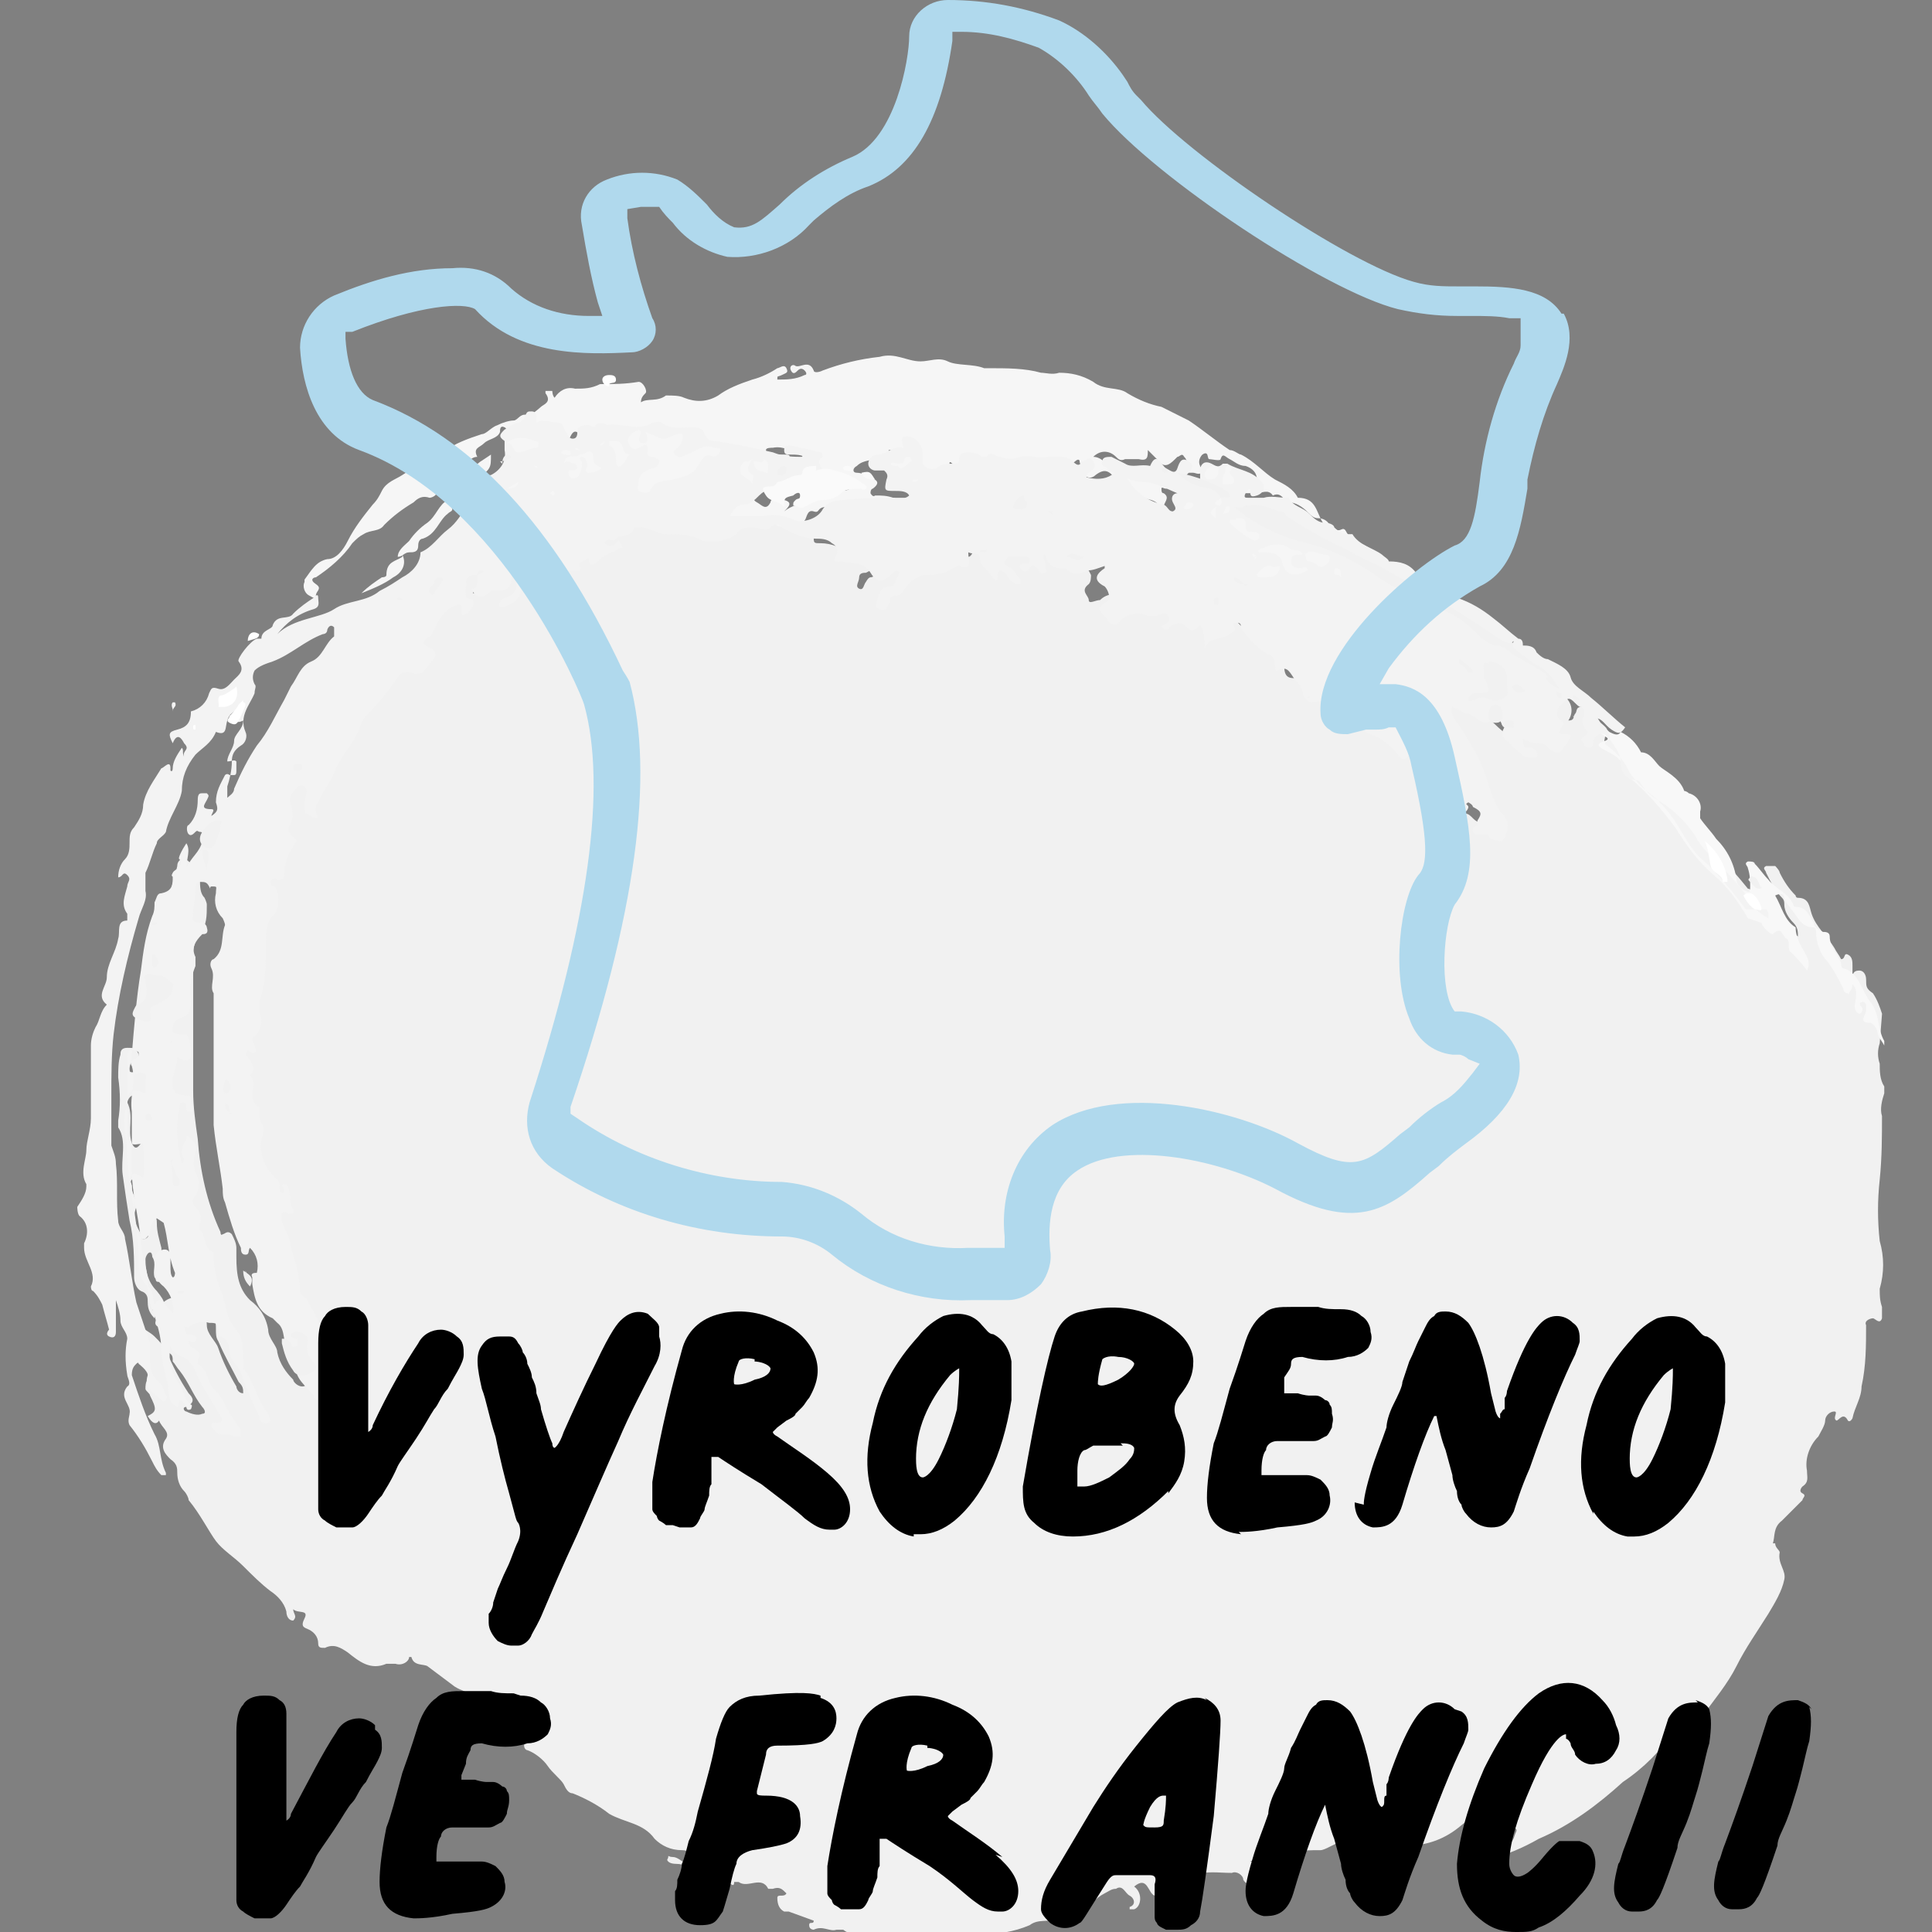 <?xml version="1.0" encoding="UTF-8"?>
<svg xmlns="http://www.w3.org/2000/svg" version="1.1" viewBox="0 0 85 85">
  <rect x="0" y="0" width="85" height="85" fill="#808080" stroke="none"/>
  <defs>
    <style>
      .cls-1 {
        fill: #b0d9ed;
      }

      .cls-1, .cls-2, .cls-3, .cls-4, .cls-5, .cls-6, .cls-7, .cls-8 {
        stroke-width: 0px;
      }

      .cls-2 {
        fill: #000;
      }

      .cls-3 {
        fill: #f6f6f6;
      }

      .cls-4 {
        fill: #fafafa;
      }

      .cls-5 {
        fill: #f1f1f1;
      }

      .cls-6 {
        fill: #f3f3f3;
      }

      .cls-7 {
        fill: #fff;
      }

      .cls-8 {
        fill: #f8f8f8;
      }
    </style>
  </defs>
  <!-- Generator: Adobe Illustrator 28.6.0, SVG Export Plug-In . SVG Version: 1.0.2 Build 62)  -->
  <g>
    <g id="Vrstva_1">
      <path class="cls-5" d="M82.7,45.9c-.1.3-.1.6,0,.9,0,.3,0,.7.2,1,0,0,0,.2,0,.3-.1.3-.2.7-.1,1,0,.9,0,1.8-.1,2.8-.1.9-.1,1.8,0,2.7.2.7.2,1.4,0,2.1,0,.3,0,.5.1.8,0,.2,0,.4,0,.5-.1.3-.3,0-.4,0s-.4.1-.3.3c0,.9,0,1.8-.2,2.7,0,.5-.3.9-.4,1.4,0,0-.1.2-.2.1-.2-.4-.4,0-.5,0-.2-.1.1-.4-.1-.4-.2,0-.4.2-.4.4,0,.2-.2.5-.3.7-.4.4-.6,1-.5,1.5,0,.3.1.5-.2.7,0,0-.2.2,0,.3s0,.2,0,.3c-.3.3-.6.6-.9.9-.4.3-.3.7-.4,1h.1c0,.2.2.3.2.4-.1.5.3.8.2,1.2-.1.5-.4,1-.7,1.5-.5.8-1,1.5-1.4,2.3s-1,1.5-1.5,2.2c-.1.2-.2.5-.6.2-.2-.2-.4.2-.6.4-.6.9-1.4,1.7-2.3,2.3-1.1,1-2.3,1.9-3.7,2.5-.7.4-1.4.7-2.2.9.1-.5.3-.8.8-.7.3,0,.3-.3.4-.5s-.2-.2-.2-.2-.2,0-.2,0c0,.3-.3.2-.4.1s-.3-.4-.5-.2h0c-.4-.5-.5-.5-1.1,0-.7.6-1.5.9-2.4.9-.1.2-.4.3-.6.2-.1,0-.2,0-.3-.1s-.3,0-.3-.2c0-.2.2-.3.4-.3,0,0,0,0,0,0,.3,0,.6,0,1,0,0-.2-.2-.4,0-.5.2,0,.3-.2.5-.3-.3-.1-.6-.3-.9,0s-.5.1-.6.5c0,.1-.2.1-.3,0-.1,0-.3,0-.5,0-.7.2-1.3.5-1.9.8,0,0-.2.1-.3.1-.4,0-.9,0-1.3.1-.5,0-.9.2-1.3.3-.1,0-.3,0-.5.1.2,0,.4.3.3.6,0,.2-.1.2-.2.3s-.3.1-.4-.1c0-.2-.3-.4-.5-.3,0,0,0,0,0,0-.6,0-1.1-.1-1.7.1-.3.2-.6.3-.9.3,0,0-.2,0-.3,0-.3-.1-.4,0-.4.3,0,0,0,0,0,0,0,0,0,.2-.1.3-.3-.1-.3-.9-.9-.4.4.3.3.9,0,1h-.2s0-.1,0-.1c0,0,0,0,0,0,.3-.1.2-.4,0-.5s-.3-.5-.6-.3c-.2,0-.3.1-.5.2-.4.2-.7.6-1,.7-.4,0-.8.2-1.1.4-.4.2-.8,0-1.2.3-.7.3-1.4.4-2.2.4-1,0-1.9.1-2.9,0-.5,0-1,0-1.4,0s-1.2.2-1.7-.2c0,0-.2,0-.3,0-.3.1-.6-.2-1,0,0,0-.2,0-.2-.2s.2,0,.2-.2l-1.1-.4h-.2c-.2-.1-.3-.3-.3-.6,0-.2.3,0,.4-.2-.2-.2-.3-.3-.6-.2,0,0-.1,0-.2,0-.3-.6-.9,0-1.3-.3h-.2c0,.3-.2,0-.3,0-.9,0-1.4-.8-2.3-.8,0,0-.2,0-.3-.1s0-.1,0-.2,0,0,.2,0c.2,0,.4.2.6.3,0,0,.2.1.3,0,0,0,0-.2,0-.3,0-.2-.3-.3-.5-.3-.5,0-.9-.2-1.2-.5-.5-.7-1.3-.7-2-1.1-.5-.4-1.1-.7-1.6-.9-.2,0-.3-.2-.4-.4s-.5-.5-.7-.8c-.2-.3-.6-.6-.9-.7-.1,0-.2-.2-.1-.3.4-.3,0-.3-.2-.4-.5-.3-.9-.7-1.4-1-.3-.1-.5-.3-.7-.6-.2-.3-.5-.3-.8-.5-.4-.3-.8-.6-1.2-.9-.2-.1-.6,0-.7-.4,0,0-.1,0-.1,0,0,.2-.3.4-.6.3,0,0,0,0-.1,0,0,0-.2,0-.3,0-.7.3-1.2-.1-1.7-.5-.3-.2-.6-.4-1-.2-.2,0-.3,0-.3-.2,0-.3-.2-.5-.4-.6-.2-.1-.4-.1-.2-.5s-.3-.2-.5-.4c0,.2.2.3,0,.5-.2,0-.3-.2-.3-.4-.1-.4-.4-.7-.7-.9-.4-.3-.8-.7-1.2-1.1-.4-.4-.9-.7-1.2-1.1s-.7-1.2-1.2-1.8c0-.1-.1-.3-.2-.4-.2-.2-.3-.5-.3-.8,0-.2,0-.4-.3-.6-.2-.2-.5-.5-.2-.9.2-.3-.2-.5-.3-.8q-.2.3-.5-.2c.4-.2.4-.3.1-.9,0-.1-.2-.2-.2-.3s0-.3.1-.4.2.2.4.3c-.3-.4-.4-.8-.6-1.1s-.3-.9-.3-1.4c0,0,0-.1,0-.2,0,0,.1,0,.2,0,0,0,0,0,0,0,.1.2.4.3.6.5.2.2.4.4.5.6.3.7.6,1.3,1,1.9.2.2.3.4-.1.6-.2,0-.1.2,0,.2.2.1.5.2.7.1.2,0,.1-.2,0-.3-.4-.5-.6-1.1-1-1.6-.1-.1-.2-.3-.3-.4,0-.2,0-.3-.2-.4-.2-.2-.3-.4-.2-.7,0-.2,0-.3-.2-.4s-.2-.2-.1-.4.2,0,.4-.1c-.2,0-.4-.2-.3-.4h0c.3-.4.7-.5,1.1-.4.2,0,.4,0,.5.3,0,.1,0,.2.2.3.2.1.3.3.3.6,0,.4.4.7.5,1,.2.6.5,1.2.8,1.7,0,.1.1.3.3.3,0-.2,0-.3-.2-.5-.3-.6-.6-1.1-.9-1.8-.2-.3,0-.7-.2-1.1,0-.2-.1-.4-.3-.6-.3-.3-.5-.7-.6-1.1,0-.4-.3-.7-.3-1-.2-.7-.4-1.4-.6-2-.2-.6-.3-1.2-.2-1.8,0-.2,0-.4,0-.6-.1-.4-.2-.8,0-1.1,0,0,0-.2,0-.3,0,0-.1-.1-.2,0s-.1,0-.1.2,0,.3,0,.5,0,.2-.2.2c0,0-.2,0-.2-.2-.2-.8-.3-1.6,0-2.4,0-.3.3-.3.5,0,0-.2-.1-.2-.2-.2-.3-.1-.5-.4-.5-.7,0-.3.2-.6.2-.9s.1-.2.3-.1c.3,0,.3-.1.3-.4s0-.6-.5-.6c-.2,0-.3-.2-.4-.4,0-.2,0-.4.3-.5.6-.2.5-.5.5-1,0-.4,0-.8.1-1.2,0-.2,0-.3,0-.5-.1-.4,0-.7.4-.9.2-.2.4-.3,0-.4-.2,0-.2-.2-.2-.4,0-.5.2-.9.3-1.4,0-.3.3-.4.5-.2s.6.3.5.8c0,.3,0,.6.2.8,0,0,.1.2.1.3,0,.5,0,.9-.3,1.3-.4.5-.3,1-.3,1.5,0,.2,0,.4,0,.7,0,0,0,.2,0,.3,0,1.5,0,2.9,0,4.4,0,.7.1,1.4.2,2.1.1,1.4.4,2.8,1,4.1,0,0,0,.2.1.1.1,0,.2-.2.4,0,.1.2.2.4.2.6,0,.1,0,.3,0,.4h0c0,.8.1,1.4.6,1.9.4.3.7.7.8,1.3,0,.4.4.7.4,1,.1.5.4.9.7,1.2,0,.1.2.3.4.3s.3-.2.3-.3,0-.2.2-.2c.1,0,.2,0,.2.2,0,0,0,.2.2.2.1-.2,0-.3,0-.4,0-.2-.1-.4-.2-.6-.5-.8-.5-1.8-1-2.6,0,0-.1-.2-.2-.3-.2-.3-.3-.6-.4-.9-.1-.7-.3-1.5-.5-2.2,0-.2-.1-.4-.2-.6,0-.3,0-.6.4-.5-.2-.2-.2-.5-.1-.8,0,0,0,0,0,0-.1.4-.3.3-.5,0,0-.2-.2-.3-.3-.5-.4-.5-.5-1.1-.5-1.8,0-.4,0-.8-.3-1.1-.2-.2-.2-.4-.2-.6,0-.4-.2-.7,0-1.1,0-.1-.1-.3-.2-.4s-.2-.4.1-.5c0,0,.1,0,0,0-.2-.4.2-.7.3-1,0,0,0-.1,0-.2-.3-.8.2-1.6,0-2.5,0-.5,0-.9,0-1.4,0-.3.1-.5.3-.7.4-.4.4-.9.1-1.4-.2-.3,0-.4.2-.4.2,0,.3-.1.3-.3,0-.4.2-.8.4-1.1,0-.1,0-.2,0-.3-.2-.2-.3-.5-.2-.8,0-.2,0-.4,0-.7-.2-.4,0-.7.3-.9,0-.1.2-.2.4-.1.1,0,.2.2.2.3,0,.2,0,.3,0,.5,0,.1,0,.3,0,.3,0,0,0,0,0,0,0-.4.2-.8.4-1.1.2-.3.3-.6.5-.9.4-.5.8-1.1,1-1.8,0-.2.2-.4.4-.6.5-.4.9-1,1.3-1.5.1-.3.4-.4.7-.3.4,0,.8-.3,1-.7,0-.2-.1-.2-.2-.3-.3-.3-.3-.4,0-.7s.4-.7.7-1c.1-.1.2-.2.4-.3.2,0,.4-.1.6.1s.1.2.2,0,.2-.2,0-.3c-.3-.2-.2-.4-.2-.7,0-.1.1-.2.2-.2.1,0,.2,0,.2.2.2.4.4.4.7.1,0,0,.2,0,.3-.1.3,0,.5-.2.5-.5,0-.1,0-.3.2-.3s.2.2.2.3c.1.4,0,.8-.4,1-.1,0-.2.2-.3.4.3,0,.5-.3.7-.5.2-.3.4-.4.7-.6.4-.4,1-.6,1.6-.6.2,0,.3,0,.3-.2.1-.3.3-.3.6-.1,0,0,.1.1.2,0,.3-.3.7-.3,1-.5h0c0,0-.4,0-.4-.2s.2-.2.3-.3c.3-.2.7-.2,1-.5s.6,0,.8,0c.4,0,.7.2,1.1.2.4,0,.9.1,1.3.2.5.1,1,0,1.3-.4.2-.2.4-.3.7-.2.3,0,.7,0,1,0,.3,0,.6,0,.8.2.2.2.4.2.6.2.4,0,.8.1,1.1.3.2,0,.3.3.3.5,0,.3,0,.3.3.3.5,0,1,.2,1.3.6.2.3.5.2.7,0s.2-.2.4-.1,0,.3,0,.4c0,.2-.2.3-.4.4-.1,0-.3,0-.3.2s-.2.4,0,.5.2-.2.3-.3c0,0,.1-.2.2-.2.2,0,.4-.3.6-.5.2-.3.6-.5.9-.5.6,0,1-.5,1.5-.4,0,0,.1,0,.1-.2s0-.3.2-.3.4,0,.5.3c0,.2.1.3.2.4.2.2.3.5.5.1.1-.1.3,0,.4,0s.2.3.5.3c0-.2-.2-.4-.4-.5-.1,0-.3-.2-.2-.4,0-.2.2-.3.4-.2h.3c.1,0,.4,0,.5.1s-.1.3-.2.5c.3-.1.6,0,.8.2,0-.2,0-.4,0-.5,0-.1,0-.2.1-.3,0,0,.2,0,.2,0,0,0,0,0,0,0,0,.5.6.3.9.5.3.2.7.3,1,0,0,0,.2,0,.3,0,.2,0,.4-.1.5,0s0,.3-.2.4c-.1.1-.1.3,0,.4.1.1.2.3.3.5,0,.1,0,.3-.1.4-.4.3,0,.5,0,.7s.3,0,.5,0c.3-.3.7-.3,1.1-.2.2,0,.4,0,.6,0,.2,0,.4-.1.5,0s0,.3-.1.5c.3-.2.6-.4.9,0,0,0,.2,0,.3,0,0,0,0,0,0,0,.2-.2.3-.2.5,0s.3.4.1.6c0,0,0,0,0,.1.1-.3.5-.2.8-.4s.3-.2.3-.4.3-.3.5,0c.3.6.8,1.1,1.3,1.4,0,0,.1.1.1.2,0,.3.1.3.4.3s.8.7.8.8c0,.5.2.6.7.5.3,0,.6,0,.7.3.1.2.3.2.5.2.2,0,.4,0,.5.3.2.3.4.6.8.7.4.2.7.4.9.7.2.2.3.3.6.2.2-.1.5,0,.6.2,0,0,0,.1,0,.2,0,.2.1.3.3.4.3.1.2.5.4.7s.2.5.6.3c.2-.1.4,0,.4.2,0,.2,0,.3.1.5,0-.2,0-.4.3-.2s.6.2.5.6c0,0,0,.2-.1.2-.2.3-.2.4.2.5.1,0,.2.1.3.2.3.3.5.2.6-.2,0-.2,0-.4-.1-.5-.2-.2-.3-.5-.4-.8-.3-.8-.6-1.6-1.1-2.3-.2-.4-.5-.8-.8-1.2,0-.1-.2-.3,0-.4s.3,0,.4,0c.3.1.5.3.8.4.2.1.4.1.6,0,.3,0,.6.1.7.4,0,0,0,0,0,0v.2c.3.3.5.5.9.8,0,0,.2,0,.3,0s0-.2-.1-.2-.3-.1-.4-.2c-.1,0-.2-.2-.1-.4,0-.2.2,0,.3,0,.4,0,.8.2,1.2.4.3.2.4-.2.5-.4s0-.2-.1-.3-.1,0-.1-.1c0-.4-.3-.7-.3-1s.2-.4.4-.5c.2,0,.4,0,.5,0,.3.3.6.5.4.9,0,0,0,0,0,.1.3.3.3.7.1,1,.3,0,.2-.2.3-.3s0-.3.3-.3.5,0,.6.3.5.7.4,1.1.2.5.5.6c.2,0,.4.2.5.4,0,.1.2.2.3.3.9.7,1.8,1.5,2.5,2.4.8,1,1.7,1.9,2.5,2.9,0,0,.1,0,.2.1.3.2.4.5.8.4.2,0,.4.2.4.4.2.5.4.9.8,1.2,0-.2,0-.4-.2-.6-.2-.2-.4-.5-.4-.8,0-.1,0-.2-.1-.3-.3-.3-.5-.7-.7-1.1,0-.1-.2-.2,0-.3.1,0,.3,0,.4,0,0,0,.2.2.2.3.2.4.4.7.7,1,0,0,0,.1.1.1.5,0,.5.4.6.7.2.6.7,1,1,1.5.1.2.2.3.3.5.2,0,.1-.3.3-.2.2.1.2.3.2.5,0,.2,0,.4,0,.6,0-.2,0-.4.3-.4.2,0,.3.2.3.4,0,0,0,0,0,0,0,.3,0,.4.3.6.2.3.3.6.4.9Z"/>
      <path class="cls-3" d="M60.8,24.5c-.4-.3-.8-.6-1.3-.7-.1,0-.1-.2-.2-.3s-.1-.3-.3-.2-.4-.1-.5-.2c-.1-.2-.3-.3-.5-.3-.2,0-.3-.1-.5-.3-.2-.2-.5-.4-.8-.4-.2,0-.3-.5-.7-.3-.2-.3-.5-.1-.7-.1-.3,0-.6,0-.9,0,0-.3.1-.5.3-.7,0,0,.1-.2.2-.1s0,.2,0,.3c0,0,0,.1,0,.2.2-.1.5,0,.4-.3,0-.3-.2-.5-.5-.6-.3,0-.5-.2-.7-.3s-.3-.3-.4,0c0,.1-.4,0-.5,0s0-.4-.3-.2c-.1.1-.2.3-.1.5,0,.1.3.2.1.3s-.3,0-.4,0c0,0-.2,0-.3,0-.1,0-.2,0-.3-.2s.1,0,.2-.1c.1,0,.2-.2,0-.4,0,0,0,0,0,0-.1-.2-.2,0-.3,0,0,0,0,0-.1.1-.3.3-.5.4-.8,0l-.4-.4c0,.3,0,.5-.4.4-.2,0-.4,0-.6,0-.2.1-.3,0-.4-.1-.3-.3-.7-.3-1,0,.4,0,.6.4.9.5.5.2.9.3,1.4.4.4,0,.7.4,1.1.4,0,0,0,0,0,0,0,0,0,0,0,0,0,0-.1.1-.2.1s-.2-.1-.2,0,0,.2.1.2c.3.2,0,.4,0,.6s-.1,0-.2,0c-.1-.3-.4-.3-.7-.4-.5-.1-.9-.4-1.2-.8-.3-.4-.5-.5-.9-.2-.1.1-.3.2-.5,0,0,0-.2,0-.3,0-.1,0-.3.1-.3,0s.1-.2.2-.3c0,0,.1,0,.2-.1.1,0,0-.1,0-.2s-.1-.1-.2,0-.2,0-.2.2c-.2.4-.4.3-.7,0s-.3-.2-.5,0c0,0-.2.1-.3,0,0,0,0,0,0,0-.1-.1-.3-.1-.4,0-.1.1-.3,0-.4,0,0,0,0,0,0,0h-.1c-.2.2-.6,0-.8,0-.4.2-.6,0-.9-.1,0,.4-.2.6-.5.2-.2-.2-.4,0-.6-.2s-.1.1-.1.2c.1.4-.1.4-.4.4-.3,0-.5,0-.7.2-.4,0-.7,0-1-.4,0-.1,0-.2.1-.2.2-.3,0-.7-.2-.8,0,0-.2,0-.3,0,0,0-.1,0-.2,0,0,0,0,.1,0,.1.3.1,0,.2,0,.2-.1,0-.3,0-.4,0-.3.2-.7.1-1,.4-.2.1-.2.3,0,.3s.4.1.6.2.5.2.1.5c0,0-.1,0-.1.2,0,0,.1.2.2.1.3,0,.5,0,.8.1.1,0,.3.1.2.3s-.2.2-.3.1c-.5,0-1,0-1.5,0-.4,0-.8,0-1.3,0s-.3.3-.6.2-.3.3-.4.4,0,.1,0,.1c-.5,0-.9.4-1.4,0-.5-.2-1.1-.3-1.7-.1-.4,0-.7,0-1.1,0-.2,0-.2-.1,0-.3.2-.3.6-.5.9-.6.2-.1.5-.3.6-.5.2-.3.6-.3.9-.1,0,.2-.1.2-.3.3s-.2.3,0,.4.4.4.6,0c0-.2.4-.2.6-.1.4.1.2.3,0,.5.6-.5,1.5-.3,2.1-.8.2-.2.5,0,.8-.2-.6-.4-1.3-.7-2-.7,0-.1,0-.2-.1-.3-.2-.1-.5-.2,0-.4,0,0,0-.2,0-.2-.5,0-.8-.3-1.3-.2-.1,0-.3,0-.3.1s.1.2.3.2.3,0,.5,0,.3,0,.2.2c0,.1-.2.2-.3.2-.2,0-.4,0-.6-.1-.2-.1-.3-.1-.5,0-.3.1-.6-.2-.9-.2-.7,0-1.5-.3-2.2-.4-.2,0-.3,0-.3-.3s-.2-.3-.3-.3c-.4.2-.8-.2-1.1,0,0,0-.1,0-.2,0-.3-.4-.6,0-.9,0,0,0,0,.2-.2.1-.4-.2-.8-.2-1.2,0-.2,0-.3,0-.5-.1-.2-.2-.3-.1-.4.1s-.2.5-.4,0c0-.1-.1,0-.1,0,0,.3-.4,0-.3.3s-.1.3-.3.4c-.1,0-.3,0-.3,0,0,0,0,0,0,0,0-.1-.1-.2-.1-.4s-.1-.3-.3-.2-.3.2-.5,0-.2,0-.4.1-.2,0-.2,0,0-.2,0-.2.2-.3,0-.4-.2.1-.2.2c-.1.3-.5.3-.7.5s-.5.2-.3.6c-.4,0-.5.5-.8.7-.4.2-.8.5-1,.9,0,.1-.2.2-.3.2,0,0,0,0,0,0-.3-.1-.5,0-.7.2-.5.3-.9.6-1.3,1-.2.3-.6.2-.9.4-.2.1-.3.2-.5.4-.4.6-1,1.1-1.6,1.5-.1,0-.3.1,0,.3s0,.3,0,.5-.1.1-.3,0c-.2-.1-.3-.4-.2-.6,0,0,0,0,0-.1.3-.4.5-.8,1-.9.4,0,.7-.4.9-.8.3-.6.7-1.1,1.1-1.6.2-.2.3-.4.4-.6.2-.4.6-.5.9-.7.3-.2.6-.3.7-.6.1-.3.4-.5.7-.4.1,0,.3,0,.4,0,.5-.4,1.1-.6,1.7-.8.2,0,.4-.3.7-.4.2-.1.5-.2.7-.2.2,0,.3-.4.7-.2,0,0,.4-.3.5-.4s.5-.2.2-.6c0,0,0-.1,0-.1.1,0,.2,0,.3,0,0,0,0,.2.1.3.2-.3.5-.5.9-.4.4,0,.7,0,1.1-.2.6,0,1.1,0,1.7-.1.2,0,.4.4.3.5s-.2.2-.2.4c.3-.2.7,0,1.1-.3.3,0,.6,0,.8.1.5.2,1,.2,1.5-.1.4-.3.9-.5,1.5-.7.4-.1.8-.3,1.1-.5.1,0,.3-.2.4,0s0,.2-.2.3-.2,0-.2.2c.4,0,.8,0,1.2-.2.1,0,.1-.1,0-.2s-.2-.1-.3,0-.2.2-.3,0,.1-.3.2-.2c.2.1.6-.3.8.2,0,.1.2.1.4,0,.8-.3,1.6-.5,2.5-.6.7-.2,1.2.2,1.8.2.4,0,.8-.2,1.2,0s1.1.1,1.6.3c0,0,.1,0,.2,0,.8,0,1.6,0,2.3.2.2,0,.5.1.8,0,.5,0,1,.1,1.5.4.5.4,1.1.2,1.5.5.5.3,1,.5,1.5.6.4.2.8.4,1.2.6.6.4,1.2.9,1.8,1.3.2,0,.4.2.5.2.6.3,1,.8,1.5,1.1.4.2.8.4,1,.8,0,0,0,0,0,0,.8,0,.8.6,1.1,1.1.3.4.7.8,1.1,1,.6.3.7.5.5.9Z"/>
      <path class="cls-8" d="M76.9,40.4c-.4-.7-.9-1.4-1.5-1.9-.7-.6-1.2-1.3-1.7-2.1-.6-.8-1.2-1.5-1.9-2.1-.1-.1-.2-.2-.3-.4-.1-.5-.5-.7-.9-.9s-.3-.3,0-.4,0-.2,0-.2l-.7-.6c0,0-.2-.1-.1-.2s.2,0,.3,0c.3.2.5.4.7.6.2.1.4.2.5,0,.4.2.7.5.9.9h0c.4,0,.6.4.8.6s.9.5,1.1,1.1c0,0,.1,0,.2.1.4.1.6.5.5.8,0,0,0,0,0,0,0,0,0,.2,0,.3.2.3.5.6.7.9.5.5.8,1.1.9,1.8,0,.2.2.4.4.5s.2,0,.2-.2,0-.5-.1-.8c0-.1-.2-.2,0-.3.1,0,.3,0,.3.1.2.2.4.5.6.7.3.4.9.6,1.1,1.1,0,0,0,.1.1.1.5,0,.6.4.8.7,0,.2.2.3.4.4.1,0,.3,0,.3.2,0,.5.4.8.5,1.2,0,0,0,.2.1.2.7.2.8,1,1.2,1.5s.3,1.2.6,1.7c0,0,0,.1,0,.2-.1-.2-.3-.4-.3-.6,0-.1-.2-.4-.3-.4-.5,0-.3-.2-.2-.5,0,0,0-.2,0-.3,0,0-.1-.2-.2-.1-.1,0-.1.1,0,.2s0,.3-.1.3-.2-.2-.2-.3c0-.3.2-.7-.1-1,0,0,0,.2-.1.3s0,.2-.1.1c0,0-.2,0-.2-.2-.2-.4-.4-.8-.7-1.2-.3-.3-.5-.8-.5-1.3,0,0,0-.2-.1-.2-.6,0-.7-.5-1-.8-.1-.2-.3-.3-.3-.5,0-.2-.2-.2-.4-.1.3.5.4,1.1.9,1.4,0,.5.3.9.5,1.3.1.2.1.4,0,.6-.2-.3-.5-.6-.7-.8-.2-.1,0-.5-.2-.6s-.2-.6-.6-.2c-.1,0-.2-.1-.3-.2,0,0-.2-.2-.2-.3Z"/>
      <path class="cls-3" d="M21.6,20c0,.6,0,.6-.6,1.1-.2.2-.3.3-.5.5,0,0-.3.2,0,.2,0,0,0,0,0,.1s-.2.2-.3.2-.4,0-.3.3c0,.1-.1.1-.2.2-.4.3-.5.9-1.1,1.1-.1,0-.2.1-.2.3,0,.3-.2.3-.4.3s-.3.2-.5.2c0-.3.3-.5.5-.7.2-.3.5-.6.8-.8.4-.3.5-.8.9-1,.2-.1.3-.3.4-.5.3-.5.7-1,1.2-1.3Z"/>
      <path class="cls-3" d="M17.7,24.4c.2.4,0,.8-.4,1-.4.3-.9.5-1.4.7.3-.3.6-.5.9-.7,0,0,.2,0,.2-.1,0-.6.4-.6.7-.8Z"/>
      <path class="cls-6" d="M7.6,31.2c0,0-.1-.2,0-.3,0,0,0,0,0,0,0,0,0,0,.1,0,.1.2-.1.2-.1.4h0Z"/>
      <path class="cls-5" d="M7.5,57.9c-.2,0-.4,0-.5-.3,0,0,0-.2-.2-.1s0,.2,0,.3c0,0,0,.2,0,.2,0,0,0,0,0,0-.2-.2-.3-.4-.3-.7,0-.2,0-.4-.3-.5-.2-.1-.3-.4-.3-.6,0-.8,0-1.7-.2-2.5-.1-.6-.2-1.3-.3-2s.2-1.5-.2-2.1c0,0,0-.2,0-.3.1-.6.1-1.2,0-1.9,0-.3,0-.7.1-1,0-.1,0-.3.3-.3s.4,0,.5.3c0,.3,0,.3-.2.3s-.2.3-.2.4.2.1.3,0c.5-.1.6,0,.5.4s.1.6,0,1c-.4-.5-.8-.4-.9,0h0c.3.6,0,1.2.2,1.8.1.2.2.3.4,0s0-.2.2-.2,0,.2,0,.3c-.1.4.2.9,0,1.3h0c0,.1.2.3.1.4s-.3,0-.4-.1-.2-.2-.3-.1,0,.2,0,.3,0,.4.2.6c0,0,0,.2,0,.3-.2.5,0,.8.2,1.2,0,0,0,.3.2.2s.1-.2.1-.3c0-.1,0-.3,0-.4,0-.1,0-.3.2-.3s.2.2.2.3c0,.4.1.7.2,1.1,0,.2,0,.5.2.7.1.2.1.4,0,.6,0,.1-.1.2-.3.2-.2,0-.1-.1-.2-.2-.1-.3.1-.6-.1-.9,0,0,0-.2-.1-.2s-.2.2-.2.3c0,.5.1,1,.5,1.4.4.5.4.6.2,1.1h0Z"/>
      <path class="cls-5" d="M66.7,28.3c.2.4.6.7,1,.8.5.3.9.7,1.2,1.1,0,0,.1.1,0,.2s-.1,0-.2,0c-.3-.2-.7-.3-.9-.7-.1-.2-.4-.4-.7-.5-.6-.2-.9-.8-1.6-.8-.2,0-.5-.3-.7-.5-.3-.4-.8-.7-1.3-.9-.5-.2-.9-.6-1.5-.8-.6-.2-1.2-.6-1.8-1-1-.7-2-1.1-3.2-1.4-.8-.2-1.5-.5-2.1-1-.2-.2-.6-.2-.7-.5,0,0-.2-.1,0-.2s.2,0,.2,0c.2.2.5.2.7,0,0,0,.1,0,.2,0,.8.2,1.6.5,2.2,1,.4.3.8.5,1.2.6.4.2.7.4,1.1.6.8.4,1.7.8,2.5,1.3s1.7,1,2.5,1.5c.5.5,1.2.9,1.8,1.2h0Z"/>
      <polygon class="cls-6" points="7.6 31.2 7.6 31.2 7.6 31.2 7.6 31.2"/>
      <path class="cls-6" d="M76.8,40c-.5-.7-1.1-1.4-1.7-2-.4-.3-.7-.7-1-1.2-.4-.7-.8-1.3-1.4-1.8-.4-.3-.7-.6-1-1-.2-.5-.6-.9-1-1.2,0,0-.2-.1,0-.2.3-.2,0-.4,0-.5s-.3-.3-.5-.5c.3,0,.4.3.7.5s.4.2.6-.1c-.5-.4-1-.9-1.5-1.3-.3-.3-.8-.5-.9-.9s-.6-.6-1-.8c-.2,0-.4-.2-.5-.3-.1-.3-.4-.3-.6-.3,0-.1,0-.3-.2-.3-.4-.3-.7-.6-1.1-.9-.5-.4-1-.7-1.6-.9-.3,0-.5-.4-.5-.7,0-.2,0-.4-.2-.4s-.3.2-.3.4,0,.1,0,.2-.2-.1-.3-.2c0,0,0,0,0-.1,0,0,0,0,.1,0s.3,0,.2,0c0-.2-.2-.3-.4-.4,0,0-.1,0-.2.1s0,.2,0,.2-.1-.1-.2-.2c-.3-.4-.7-.5-1.2-.5,0-.1-.2-.2-.3-.3-.4-.3-1-.4-1.3-.9,0,0,0,0-.2,0-.2,0-.4-.1-.6-.3,0-.1-.2-.2-.4-.2-.3,0-.5-.2-.7-.4-.3-.3-.7-.3-.9-.7,0,0,0,0-.1,0-.3,0-.7-.1-1,0-.2,0-.5,0-.7,0-.1,0-.2,0-.1-.2,0,0,.1-.2.2-.2,0,.3,0,.4.3.3s.4-.4.2-.6c-.4-.5-1-.5-1.5-.8,0,0-.1,0-.2,0-.2.2-.3.1-.5,0s-.4-.1-.5.2c0,.1,0,.3,0,.5-.2,0-.4,0-.6-.2.2-.2.4-.4.1-.6s-.4,0-.5.3-.3.1-.5,0-.4-.8-.7-.1c-.4-.1-.8.1-1.1-.1-.2-.1-.4-.2-.6-.3-.2,0-.4,0-.4.2-.1.2.1.2.2.3.1.1.3.2.5.3.3.1.7.3,1,.3.6,0,1.1.3,1.6.5-.2,0-.3.2-.2.4s.2.3,0,.4c-.2,0-.2-.2-.4-.3-.6-.1-1.2-.5-1.5-1-.2-.3-.5-.5-.8-.3-.3.2-.7.2-1.1.1,0,0,0-.1.1-.2s.4-.2.2-.5-.3,0-.5,0c0,0,0,0,0,0-.1.2-.2.2-.4,0-.1-.1-.3-.2-.5-.2-.2,0-.4,0-.6,0-.4.1-.8-.1-1.2,0-.3.1-.6.1-.9,0-.2,0-.4-.3-.6,0,0,0-.2,0-.2,0-.1-.1-.3-.2-.5-.2-.3,0-.5,0-.5.3,0,.1,0,.2-.2.2-.3,0-.6,0-.8.2-.2.1-.5,0-.6-.2,0-.1,0-.3,0-.4,0-.4-.3-.8-.7-.8,0,0,0,0,0,0-.1,0-.3,0-.2.3s0,.2,0,.2c-.4-.1-.7.3-1.1.3-.2,0-.4.2-.4.4,0,.2.2.3.3.3h.4c.1.1.2.2.1.4-.1.5-.1.5.4.5.2,0,.5,0,.6.2,0,0-.1.1-.2.1-.9,0-1.8,0-2.7.1-.4,0-.7.1-.9.4-.2.4-.8.6-1.2.5-.4-.2-.9-.3-1.4-.2-.4,0-.8,0-1.1,0-.2,0-.4,0-.4,0s.2-.3.3-.4c0,0,.2-.1.3-.1.3,0,.5-.2.7-.4.3-.3.7-.4,1.1-.3.1,0,.3,0,.4,0,.5,0,.8-.5,1.3-.6,0,0,0-.2,0-.2-.1-.2-.3-.4,0-.6,0,0,0-.2-.1-.2-.4-.1-.9-.2-1.3-.3-.2,0-.3,0-.3.2s.1.2.3.2c.2,0,.4,0,.6.1-.5,0-.9,0-1.4-.2-.9-.2-1.8-.4-2.6-.5-.2,0-.3-.1-.4-.3-.1-.3-.3-.3-.6-.3-.4,0-.9.1-1.3-.2-.1-.1-.3,0-.4,0-.6.4-1.3,0-2,.1h0c-.1-.1-.4-.1-.5,0,0,0,0,0,0,0,0,.1-.1.1-.3,0-.2,0-.5,0-.5.3,0,0,0,0,0,0,0,.1,0,.3-.2.3s-.2-.2-.3-.3-.1-.4-.3-.4c-.4,0-.7-.2-1,0,0,0,0-.1,0-.2,0-.1,0-.3-.2-.3,0,0,0,0,0,0-.2,0-.2,0-.3.2,0,.1-.2.3-.3.3-.2,0-.4.2-.6.3-.2.2-.3.3,0,.5v.4c.1.5-.2.9-.6,1.1-.2,0-.5.3-.5.6,0,.4-.4.3-.5.5s0,.1,0,.2c-.3.4-.5.8-.9,1.1s-.7.8-1.2,1h0c0,.5-.4.9-.8,1.1-.3.2-.6.4-1,.6-.6.5-1.4.4-2,.8s-1.8.4-2.5,1.1h0c.4-.5.9-.9,1.6-1.1.3-.1.2-.3.2-.5s-.1-.1-.2,0c-.3.2-.6.4-.9.7-.2.3-.7,0-.9.5,0,.2-.5.2-.5.6,0,0-.1,0-.2,0-.3.1-.9.9-.8,1,.3.4,0,.6-.2.8s-.4.5-.7.4-.3,0-.4.2c-.1.4-.4.7-.8.8,0,.5-.2.7-.6.8-.4.1-.4.2-.2.6.2-.5.4-.2.5,0,.3.3-.1.3,0,.6-.1-.2,0-.3-.1-.4-.2.3-.4.6-.4.9,0,0,0,.2-.1.1,0,0,0,0,0-.1,0-.4-.3,0-.4,0-.3.5-.7,1-.8,1.6,0,.4-.2.7-.4,1-.2.2-.2.4-.2.7,0,.2,0,.5-.2.7-.2.2-.3.5-.3.8.2,0,.2-.3.4-.1s0,.3,0,.5c-.1.4-.3.8,0,1.2,0,.1,0,.2,0,.3-.5,0-.3.5-.4.8-.1.6-.5,1.1-.5,1.7,0,.4-.5.8,0,1.2,0,0,0,0,0,0-.3.3-.3.7-.5,1-.1.2-.2.5-.2.8,0,.6,0,1.1,0,1.7s0,1,0,1.5-.2,1-.2,1.4-.3,1,0,1.5c0,0,0,0,0,.1,0,.3-.2.6-.4.9,0,0,0,.3.1.4.4.3.4.8.2,1.2,0,0,0,.1,0,.2,0,.6.6,1.1.3,1.7,0,0,0,.2.1.2.2.2.3.4.4.6.1.4.2.7.3,1.1,0,0-.2.2,0,.3s.3,0,.3-.2c0-.1,0-.2,0-.4,0-.3,0-.7,0-1,.1.3.2.6.2.9,0,.3.3.5.3.8-.1.5-.1,1,0,1.6,0,.1.2.4,0,.5-.4.5.2.8.1,1.2,0,.1-.1.3,0,.5.4.5.7,1,1,1.6.1.2.2.4.4.6,0,0,.1,0,.2,0,0,0,0,0,0-.1-.3-.6-.2-1.2-.5-1.7-.4-.8-.7-1.7-1-2.6,0-.3.1-.4.2-.5s.1,0,.1,0,.4.3.4.5c-.2.6.3.8.6,1.1,0,0,.1.1.2,0,0,0,.1-.2,0-.2-.1-.2-.1-.4-.3-.6-.3-.2-.4-.6-.4-.9,0-.3,0-.5,0-.8-.2-.6-.4-1.2-.6-1.8-.2-.9-.3-1.9-.5-2.8,0-.3-.3-.5-.3-.8-.1-.8,0-1.7-.1-2.5,0-.3-.1-.5-.2-.8v-2.2c0-.9,0-1.8.1-2.7.2-1.7.6-3.4,1.1-5.1.1-.4.4-.8.3-1.2,0-.3,0-.6,0-.8.2-.4.3-.9.5-1.3,0-.2.3-.3.4-.5.1-.6.6-1.2.7-1.8,0-.6.2-1.1.6-1.6.3-.3.7-.5.9-1h0c.5.2.4-.2.5-.5s.2-.3.3-.4c0,.3,0,.6.4.4,0,.4-.4.6-.4.9s-.3.6-.3.9c.2,0,.3-.1.4,0,0,.1,0,.3,0,.4,0,.1,0,.2-.1.2s-.2,0-.2,0-.1-.1-.2,0c-.2.4-.4.7-.4,1.2.1.3.1.4-.2.6,0-.1.2-.3,0-.3-.5,0-.3-.2-.2-.4s.1-.2,0-.3c0,0-.1,0-.2,0,0,0,0,0,0,0-.1,0-.2,0-.2.3,0,.4-.1.8-.4,1.1-.1,0-.1.3,0,.4,0,0,0,0,0,0,.1.1.2,0,.3-.1s.1,0,.2,0c.2,0,.2.3.1.4-.1.5-.5.7-.7,1.2,0-.4.2-.8,0-1.1-.2.3-.4.7-.3.7.2.4-.2.4-.3.6s0,.1,0,.2c0,.3,0,.6-.5.7-.2,0-.2.2-.3.4,0,.2,0,.4-.1.6-.3.8-.4,1.6-.5,2.4-.2,1.2-.3,2.5-.4,3.7,0,.2-.1.4,0,.5.2.7-.1,1.3,0,2v2.6c0,1,.3,2,.4,3.1,0,.6.3,1.2.3,1.8,0,.4,0,.8.2,1.2.2.6.4,1.2.4,1.8,0,.5.2,1.1.3,1.6,0,.3,0,.7.4.9.1,0,0-.3.2-.3l.2.3c0,0,0,.2.2.1,0,0,.1-.2,0-.2,0,0,0,0,0,0-.3-.2-.3-.6-.5-.9-.4-.5-.5-1.1-.4-1.7,0,.2.3.4.5.5.2,0,.4.3.5.4.3.8.8,1.5,1.2,2.2.1.1.1.3-.1.3s-.3,0-.3.1.1.2.2.3c.2.2.5,0,.8.2,0,0,.2,0,.3,0,0,0,0-.2,0-.3-.3-.4-.5-.7-.7-1.1-.1-.2-.2-.4-.4-.6-.4-.3-.3-.9-.8-1.2v-.2c.2-.2,0-.4-.2-.5s-.2-.2-.2-.3h0c0,0,.2.1.3,0s0-.2,0-.2-.1-.1-.3-.1-.1-.2-.2-.3.1,0,.2,0c.2-.2.6-.3.9-.2.3,0,.4,0,.4.4,0,0,0,.2.1.2.3.1.4.4.4.7s.4.6.5.9c.2.6.5,1.3.8,1.9,0,.2.2.4.4.3s0-.3,0-.4c-.5-.6-.6-1.4-1.1-2,0-.1,0-.2,0-.4,0-.5,0-1-.4-1.4,0,0-.1-.2-.2-.3-.1-.3-.2-.7-.3-1.1-.2-.5-.4-1.1-.4-1.7,0,0,0-.1,0-.2-.5-.2-.3-.7-.6-1,0,0,0-.2,0-.3.1-.2,0-.5-.2-.7-.1-.1-.2-.3,0-.5.2-.3.2-.7,0-1-.1-.3-.1-.6,0-.9.1-.3,0-.4-.2-.6s-.2-.1-.2,0c-.1.2-.2.4-.2.6,0,.2.2.3,0,.5-.2-.8-.3-1.6-.1-2.5,0,0,0-.2.1-.2s.2,0,.2.2,0,.2.2.2,0-.3,0-.5,0-.2-.2-.2c-.3,0-.6-.1-.6-.4,0-.1,0-.2,0-.4.1-.3.2-.6.2-.9.3.2.5.2.6,0,0-.3,0-.7-.2-1,0,0-.1,0-.2,0-.2,0-.3,0-.4-.1,0,0,0,0,0-.1,0-.3.1-.4.3-.5.4-.1.5-.3.5-.8-.1-.5,0-1,.2-1.5,0-.1,0-.3,0-.4-.2-.4,0-.7.3-1,.1,0,.3,0,.2-.3,0-.1-.2-.3-.3-.2,0,0,0,0,0,0-.4,0-.3-.2-.3-.4,0-.3.1-.7.1-1,0-.2,0-.4.2-.4s.3,0,.4.2,0,0,.1,0c.3,0,.2,0,.2.3-.1.4,0,.8.3,1.1,0,0,.1.2.1.3-.2.5,0,1.1-.5,1.5-.1,0-.2.2-.1.4.2.4-.1.8.1,1.1,0,.1,0,.2,0,.3,0,.2,0,.4,0,.5v3.7c0,.5,0,.9,0,1.3.1,1,.3,1.9.4,2.8,0,.2,0,.4.1.6.2.7.4,1.4.7,2,0,.1,0,.3.2.3s.1-.2.2-.3c.3.3.4.7.3,1.1h0c-.1,0-.3,0-.2.2,0,.1,0,.2,0,.3.1.6.2,1.2.9,1.5,0,0,.2.2.2.2.4.3.2.9.5,1.2.2.2.3.5.3.7,0,.6.5.9.8,1.3,0,.2.2.2.4.2,0,0,0,0,0,0,.1,0,.3-.1.3-.4s0-.2,0-.2.2.1.2.3,0,.3.2.2c.1,0,.2-.2.2-.3,0,0,0,0,0,0,0-.1,0-.2-.1-.4-.2-.5-.5-1-.6-1.5-.2-.8-.5-1.5-.9-2.1,0-.1-.3-.2-.3-.4,0-.6-.2-1.3-.4-1.9,0-.4-.3-.8-.4-1.2,0-.2-.1-.5.3-.3.1,0,.3,0,.2-.2-.2-.3-.1-.6-.2-.9,0,0,0-.2-.2-.2s0,.2,0,.2,0,.2,0,.2-.2,0-.2-.2,0-.3-.1-.4c-.6-.5-.9-1.3-.6-2.1,0,0,0-.1,0-.2-.1-.2-.2-.4-.2-.6,0,0,0-.2,0-.3-.6-.3,0-1-.4-1.4.3-.3.1-.5-.1-.8-.1,0-.1-.2,0-.3.4.3.4,0,.3-.2,0-.1-.2-.3,0-.4.3-.3.4-.7.2-1.1,0-.1,0-.3,0-.4.3-.8.3-1.7.3-2.6,0-.5,0-1,.4-1.3.2-.4.2-.8,0-1.2,0,0-.2,0-.2-.2,0-.1.2-.2.3-.1.2,0,.3,0,.3-.2,0-.5.2-1,.5-1.4.1-.1,0-.2,0-.2-.3-.2-.4-.4-.2-.7.1-.2.1-.5,0-.8-.2-.4.2-.6.3-.8,0,0,.2-.1.3,0,0,0,0,0,0,0,.2.2,0,.5,0,.7,0,0,0,.1,0,.2,0,.1,0,.3.1.3s.2.2.5.2c-.1-.2-.2-.5,0-.7.2-.5.5-.8.7-1.3.3-.8,1-1.4,1.2-2.2,0,0,.1-.2.2-.3.5-.5,1-1.1,1.4-1.7.1-.2.4-.3.6-.2,0,0,0,0,0,0,.2.1.4,0,.5,0,0,0,0,0,0,0,0-.1.2-.2.3-.4.3-.3.4-.5,0-.7s-.3-.3,0-.5c.1,0,.1-.2.2-.3.2-.4.4-.8.8-1,.2-.1.5-.2.4.2,0,.2.1.2.2.1.1,0,.2-.2.3-.3,0-.1.1-.2,0-.3s-.3,0-.3-.2-.1-.5.2-.5c.1.6.5.7.9.3,0,0,.2,0,.3,0,.3,0,.6-.1.6-.6,0,0,0-.2.1-.2s.1.1.1.2c.1.4,0,.8-.5.9,0,0-.2.1-.2.2,0,0-.1.2,0,.2,0,0,.2,0,.2,0,.3-.1.6-.3.7-.6,0-.2.2-.4.5-.5.3-.1.5-.3.7-.5,0,0,.1-.1.1,0,.3,0,.7,0,1.1,0,.2,0,.3,0,.2-.2s.2-.2.3-.3.1,0,.1,0c0,.3.2.3.4.1.2-.2.4-.3.6-.4.2,0,.3-.2.4-.2s.1,0,0-.2-.1-.1-.2,0-.3.2-.5,0c.1-.3.4,0,.5-.2s.7,0,.8-.5c0,0,.2,0,.3,0,.4,0,.7.3,1.1.3.6,0,1.1,0,1.6.3.5.1,1.1,0,1.5-.3.2-.3.4-.3.7-.3s.6.2.8,0c.1-.1.3-.2.5,0,.5.3,1,.5,1.5.5.2,0,.5,0,.7.2.2.1.3.3.2.5-.2.4,0,.3.2.3.5.1,1,0,1.3.5s.6.4,1,0c0,0,.1-.2.3,0-.2.2-.2.6-.4.6-.5,0-.5.3-.6.6s-.1.3.1.4.3,0,.4-.2,0-.4.3-.4.3-.2.5-.4c.1-.2.4-.4.7-.5.4,0,.9,0,1.3-.3.1,0,.3-.2.3-.1.6.2.4-.2.4-.6.2.1.5,0,.5.2,0,.4.3.5.5.8s.3.3.3,0,.2-.2.4,0c.1.2.2.3.4.4,0,0,.2,0,.2,0,0,0,0-.2,0-.2-.2-.2-.3-.5-.6-.6,0,0-.2-.1-.1-.2s.1-.2.2-.2c.3,0,.5,0,.7,0,0,0,.2,0,.2.1,0,.1,0,.2-.2.2-.1,0-.3,0-.2.2s.3.2.4,0,.3-.1.4.1.2.1.3.1,0-.2,0-.2,0-.3-.1-.5c0,0,0,0,0-.1,0,0,0,0,0,0,0,0,.1,0,.1,0,0,.3.3.6.6.6,0,0,.1,0,.2,0,0,0,0,0,.1,0,.2.3.6.3.9.1.3,0,.5-.1.8-.2,0,0,0,0,0,.1-.3.2-.6.5,0,.8.1.1.2.3.2.5,0,.2-.2.2-.3.3s-.2.2,0,.4c0,0,.1.1.2.2.1.3.4.4.6.1.3-.3.8-.4,1.2-.2.1,0,.3,0,.4,0,.2-.1.4-.2.5,0s0,.3-.2.4-.1,0,0,.2c0,0,.1,0,.2,0,0,0,0,0,0,0,0,0,.1-.2.2-.2s.3-.2.5,0c.3.3.4.3.7,0q.2.2.2,1.1c.1-.6.7-.4,1.1-.7.1-.1.3-.1.2-.3s0-.2.1-.2.2,0,.2.2c.3.5.7.9,1.2,1.2.2,0,.3.3.3.5,0,0,0,.3.1.2.4-.2.5,0,.7.3s.3.3.4.6c0,.2.2.5.4.5,0,0,.2,0,.2,0,.3-.1.6-.2.8.3.1.2.3.2.5.2.3-.1.4,0,.5.3.1.3.3.5.6.6.5.2.9.5,1.2.9.1.2.3.3.5,0s.3,0,.4,0c.1,0,.2.2.2.3,0,0,0,0,0,0,0,.3,0,.5.4.4,0,0,.1,0,0,0-.1.4.2.5.3.8s.2.4.5.2c.1-.1.2-.2.3-.1s.2.2.1.3,0,.3.1.5c0,0,0,.1.2.1,0,0,0,0,0,0,0,0,.1-.1.1-.2s-.2-.1,0-.2c0,0,.2.1.2.2.4.2.4.3.2.6v.2c-.2.1-.3.2-.1.4,0,0,.2,0,.3,0,.2,0,.3,0,.3.1s.3.2.5.2.2-.2.3-.4c.1-.4,0-.6-.3-.9-.4-.6-.5-1.3-.8-2s-.8-1.5-1.3-2.2c0-.1-.1-.2,0-.4.3.1.5.3.7.3s.6.6,1,.3.4.1.5.2c.2,0,0,.2,0,.3v.2c.3.3.6.6,1,.9.2,0,.4.1.5,0s0-.3-.2-.4c0,0-.2,0-.2,0-.2,0-.2-.2-.2-.4.2.1.4.2.6.2.2,0,.4,0,.5.2.4.3.5.3.7,0,0-.1.2-.2.2-.3.1-.2.2-.3-.1-.3s-.4,0-.2-.3,0-.2,0-.3c-.1,0-.2-.2-.2-.3,0-.3.2-.4.4-.6s.4.2.6.3c.2,0,.2.2.2.4,0,0,0,0,0,0-.2.2,0,.4,0,.5s.3.2,0,.4,0,.2,0,.4c0,0,.1.1.2.1.2,0,.2-.2.2-.3s.2-.4.5-.3c.3.3.6.7.7,1.1,0,.3,0,.6.3.8.2.2.5,0,.6.3.2.3.5.6.9.8.6.4,1.1.9,1.5,1.5.2.4.5.7.8,1,.5.5,1.1,1.1,1.5,1.7.2.4.5.7.9.9,0-.2,0-.3-.1-.4ZM7.2,53.8c.2.7.2,1.5.5,2.2,0,0,0,.2-.1.2,0,0,0,0,0,0-.1-.1-.1-.3-.1-.5,0-.1,0-.3,0-.4,0-.2-.1-.4-.4-.3s-.2.2-.3.4c0,.5,0,.9.4,1.2.3.3.5.8.4,1.2-.1-.2-.3-.3-.4-.5s-.3-.1-.4.1h0s0,0,0,0c-.1-.2,0-.6-.3-.8-.3-.3-.4-.6-.4-1,0-1-.1-1.9-.3-2.9-.1-.7-.2-1.3-.2-2,0-.7-.3-1.4,0-2.1v-.3c0-.6,0-1.2,0-1.8,0-.1,0-.3.2-.3.1,0,.2,0,.3.1,0,.2,0,.2-.2.3-.2.1-.3.3-.2.5,0,.2.3.2.4.1.2,0,.4,0,.3.3,0,.2,0,.4,0,.6-.3-.1-.5-.2-.7,0-.2.2-.2.5-.1.7,0,.1,0,.2,0,.3,0,.3,0,.5,0,.8.1.5.2.5.7.4,0,.5.1,1,0,1.5-.2,0-.3-.3-.5-.1s0,.3,0,.5c0,.1,0,.2.1.4,0,.1.1.3,0,.5-.1.4,0,.8.2,1.2,0,.1.2.3.3.2s.2-.2.2-.3,0-.4.3-.6ZM11,56.4c-.2-.1-.1-.3-.2-.5,0,.2.2.3.2.5ZM11.4,27.9c0,0-.1,0-.2,0,0,0,.1,0,.2,0ZM14.7,28c-.4.3-.5.9-1,1.1s-.6.7-.9,1.1c-.1.2-.2.4-.3.6-.4.7-.7,1.4-1.2,2-.4.6-.7,1.2-1,1.9,0,.2-.2.3-.3.4,0-.2,0-.4,0-.5.1-.3.2-.7.2-1.1,0-.3.1-.5.4-.7.2-.1.3-.4.2-.6-.3-.7.2-1.2.4-1.7,0-.2.1-.3,0-.4-.1-.2-.1-.4,0-.6,0,0,0,0,0,0,.2-.2.5-.3.8-.4.8-.3,1.4-.9,2.2-1.2,0,0,.2,0,.2-.2,0,0,.1-.3.3-.1,0,.1,0,.3,0,.4,0,0,0,0,0,0ZM68.1,29.8c-.1-.2-.3-.3-.5-.4-.4-.3-1-.5-1.4-.9,0,0-.2-.1-.3-.1-.4,0-.7-.3-1-.6-.4-.4-.8-.7-1.3-.9-.6-.3-1.2-.6-1.8-.9-.4-.1-.7-.3-1-.5-1.1-.8-2.3-1.4-3.7-1.7-1-.3-2-.8-2.8-1.5.2,0,.3.1.4,0,.6-.2,1,0,1.6.2.1,0,.2,0,.3.2.9.6,1.8,1.1,2.7,1.5.6.4,1.3.6,1.9,1,1.7.9,3.3,1.9,4.9,3,.1,0,.3.2.5,0-.1.2,0,.3.1.4.3.2.5.4.8.6.5.2.8.6,1.1,1.1-.2-.1-.5-.2-.6-.5Z"/>
      <path class="cls-4" d="M35.9,20.7c.3-.1.6-.1.8,0,.5.1.9.3,1.3.6,0,0,.2.1.1.2s-.2,0-.2,0c-.3,0-.7,0-.9.2-.2.2-.5.3-.8.3-.3,0-.6.2-.8.3,0,0-.1.1-.3,0s-.2,0-.2-.1,0-.1.1-.2.2,0,.2-.2-.2-.1-.3,0c-.4.1-.4.1-.4.5-.3-.3-.6-.2-.8-.5s-.2-.4.2-.4c.1,0,.2,0,.3-.2.3,0,.6-.3,1-.3,0,0,.1,0,.1-.1,0-.3.4-.3.6-.3Z"/>
      <path class="cls-3" d="M28.2,19c0,.2-.2.3,0,.5,0,0,.1,0,.2,0,.1-.1.1-.3,0-.5.2.1.5.2.7.3,0,0,.2,0,.2,0s.6-.3.7-.2,0,.4-.1.5h0c0,.1-.4.2-.2.4s.3.1.5,0c.4-.1.7-.5,1.2-.3.1,0,.3,0,.3.1s-.2.3-.3.3c-.4-.2-.5.1-.7.4-.2.4-.7.5-1.1.6s-.8,0-1,.5c-.1.1-.3.1-.5,0-.1-.1,0-.3,0-.5.1-.3.3-.4.6-.5.1,0,.3-.1.3-.3,0-.1-.2-.2-.3-.2-.3,0-.2-.2-.2-.3s0-.3-.2-.2-.4.3-.6,0,0-.5.4-.7Z"/>
      <path class="cls-5" d="M7.6,43.4c0,.5-.4.6-.7.8-.1,0-.3.1-.3.3s.1.3,0,.4-.4,0-.6-.1-.2-.2-.1-.4.1-.2.2-.2c.4-.2.4-.6.3-1,0-.1-.1-.2,0-.3s.3,0,.4,0,.4,0,.6.2.3.2.2.3Z"/>
      <path class="cls-5" d="M65.5,29.1c.4,0,.8.3.8.7,0,0,0,0,0,0,0,.1,0,.2,0,.3,0,.2.1.4,0,.5s-.4.3-.7.2c-.2-.1-.5-.2-.7,0-.1,0-.3.1-.3,0s.1-.3.3-.3c.7,0,.7,0,.4-.7v-.3c-.1-.3,0-.4.2-.3Z"/>
      <path class="cls-5" d="M12.8,58.7c.2-.2.5-.1.7.1,0,.1.1.2,0,.4,0,.2,0,.4.2.6.1.2.4.4,0,.6s-.7.1-.8-.1c-.3-.4-.4-.8-.5-1.2,0,0,0-.1,0-.2,0,0,.2,0,.2,0l.2.2c0,0,0,.3.3.1,0,0,0-.2,0-.3,0,0,0,0,0,0,0,0-.2,0-.3-.1Z"/>
      <path class="cls-3" d="M57.4,24.4h-.2c-.2,0-.4,0-.4.3s.3.3.5.3c0,0,.1-.1.2,0s0,.1-.2.2c-.5.2-.8,0-.9-.5-.1-.3-.4-.4-.7-.4-.1,0-.2,0-.3,0s0-.2.2-.2c.4-.2.8-.2,1.1,0,.2.2.5,0,.6.3Z"/>
      <path class="cls-3" d="M24.8,20.4c.1-.5.5-.2.7-.4,0,0,.2,0,.3-.1.2-.1.3,0,.3.2s0,.3.2.4.2.1,0,.2c0,0-.2.1-.4.1,0,0-.2,0-.1-.2s0-.2,0-.3c0-.1-.1-.2-.2-.2,0,0,0,0,0,0-.2,0,0,.2,0,.2,0,.2,0,.5-.2.7,0,0-.2.1-.3,0,0,0-.1-.1-.1-.2,0-.2.1-.1.2-.1,0,0,.1,0,.2-.1,0,0,0-.1-.1-.2-.1,0-.3-.1-.4-.1Z"/>
      <path class="cls-5" d="M9.6,36.1c.1,0,.2,0,.1.2,0,.2-.1.5-.2.7,0,.2-.3.4-.4.3-.3-.1-.4-.4-.2-.7,0,0,0,0,0,0,.2-.3.4-.5.7-.5Z"/>
      <path class="cls-3" d="M22.3,19.5c.3-.3.8-.3,1.2-.1,0,0,.2,0,.2.1,0,0,0,.2-.1.2-.3,0-.5.2-.8.2-.2,0-.2-.3-.4-.4Z"/>
      <path class="cls-5" d="M53.7,21.9c-.2-.4-.5-.4-.9-.5-.4-.1-.7-.3-1-.6.6.1,1.2.3,1.8.6,0,0,.1,0,.2.1s.3.1.3.3-.2,0-.4.1h0Z"/>
      <path class="cls-3" d="M27.7,20c-.2.2-.2.4-.4.5s-.2-.2-.2-.3,0-.5-.3-.6c0,0,0-.1,0-.2,0,0,0,0,0,0,0,0,.2,0,.3,0,.4,0,.2.6.6.6Z"/>
      <path class="cls-3" d="M57.4,24.4c.3-.3.6,0,.9,0s.2.3.1.4-.3.2-.4.1c-.1-.1-.3-.2-.4-.2-.2,0-.1-.2-.2-.4h0Z"/>
      <path class="cls-7" d="M10.4,30.2c.1.4,0,.8-.5.9,0,0-.1,0-.2,0,0,0-.2,0-.1,0s-.1-.4.1-.5c.2,0,.4-.2.6-.3Z"/>
      <path class="cls-3" d="M54.5,22.8c.2,0,.3,0,.3.3s.1.3.3.3c.1,0,.2,0,.3.1,0,0,0,.1,0,.2,0,0,0,0-.2.1-.4-.2-.8-.5-1.1-.8,0-.3.2,0,.3-.2Z"/>
      <path class="cls-3" d="M33.1,20.2c-.2.3-.3.5,0,.7.1,0,0,.2,0,.4-.1-.3-.7-.3-.5-.8,0,0,.1-.2.2-.2s0,0,0,0h.1Z"/>
      <path class="cls-5" d="M66.1,31.4c0,.2,0,.4-.3.4s-.3-.2-.3-.4c0-.2.1-.4.3-.4,0,0,0,0,0,0,.2,0,.3.2.3.4Z"/>
      <path class="cls-3" d="M56.3,24.9c0,.5-.4.5-.8.5,0,0-.2,0-.2-.1,0,0,0,0,0,0,0-.1.4-.5.6-.4s.3,0,.4,0Z"/>
      <path class="cls-7" d="M10.7,30.9c0,0,.1,0,.1.1s-.2.5-.3.7-.2.2-.4.1,0-.2,0-.3c.1-.1.3-.3.4-.5,0,0,.1-.1.2-.2Z"/>
      <path class="cls-3" d="M53.2,21.1s-.2,0-.2-.2c0-.2.2-.4.4-.4.3,0,.2.2.2.3s-.1.3-.4.3Z"/>
      <path class="cls-3" d="M54.3,21.1c0,.1,0,.2-.2.2,0,0-.2,0-.3,0,0,0,0-.1,0-.2,0-.1,0-.2.1-.3,0-.1,0-.4.2-.3s0,.2,0,.3.2.2.2.3Z"/>
      <path class="cls-5" d="M7.5,51.1c.2.3.2.6.4.8,0,.1,0,.3-.1.3-.2,0-.2-.1-.2-.3,0-.3-.1-.6,0-.9Z"/>
      <path class="cls-5" d="M45.2,22.1c0,.2-.1.3-.3.3s-.4,0-.3-.2.3-.4.4-.4,0,.2.2.3Z"/>
      <path class="cls-5" d="M21,25.3c0,0,0,.1,0,.2,0,.1,0,.4-.2.4-.2,0-.3-.1-.3-.3,0-.2.2-.3.3-.3h.2Z"/>
      <path class="cls-5" d="M19.5,25.5c-.1.2-.3.4-.4.6s-.1,0-.2,0c-.1-.3.2-.3.2-.5,0-.1.1-.2.3-.2,0,0,.1,0,.1.2Z"/>
      <path class="cls-5" d="M9.1,38.3l-.2-.7c0,0,0-.2,0-.2,0,0,.2,0,.2,0,0,0,0,0,0,0,.2.3,0,.5,0,.8Z"/>
      <path class="cls-3" d="M33.6,20.2c.2.1.2.2.2.3s0,.4-.1.3-.4,0-.5-.3,0-.2.1-.2.3.2.3-.2Z"/>
      <path class="cls-5" d="M64.8,29.4c0,0,0,.1,0,.2,0,0-.1,0-.2,0,0,0,0,0,0,0-.1-.2-.2-.3-.4-.4,0,0,0-.3,0-.2.2.1.4.3.6.5Z"/>
      <path class="cls-3" d="M39.5,20.5c-.2,0-.3,0-.3-.1s.2,0,.3,0,.3,0,.3-.2c0,0,0-.1.2-.1,0,0,.1,0,.1.2,0,0,0,0,0,0-.2.1-.3.3-.5.3Z"/>
      <path class="cls-5" d="M47.7,24.5c-.3.3-.5,0-.8,0,.3-.3.5,0,.8,0Z"/>
      <path class="cls-5" d="M10.7,55.9c.3.2.5.3.3.7-.2-.2-.3-.4-.3-.7Z"/>
      <path class="cls-5" d="M9.9,47.5c.2,0,.3.3.2.5,0,0,0,0,0,0,0,0,0,.1-.2.1-.2-.2,0-.4,0-.6Z"/>
      <path class="cls-5" d="M66.5,30.2c.3-.2.4,0,.6.2-.3.2-.5,0-.6-.2Z"/>
      <path class="cls-5" d="M54.9,25.7c-.3,0-.5,0-.6-.2,0,0,0-.1,0-.1,0,0,0,0,0,0,.2,0,.3.2.5.4Z"/>
      <path class="cls-5" d="M34.6,20.6c0,.1,0,.3-.2.3s-.2,0-.2-.1c0-.1.1-.3.3-.3,0,0,.1,0,.1.1Z"/>
      <path class="cls-5" d="M6.8,42c.1.2.3.3.1.5s-.1,0-.2,0c0-.2,0-.4,0-.5Z"/>
      <path class="cls-5" d="M22.1,20.4c0-.1,0-.4.3-.4,0,0,.1.1.1.1-.1.1-.3.2-.5.2Z"/>
      <path class="cls-3" d="M52.3,22.1c0,0,.2,0,.2.1,0,.1-.1.2-.3.2,0,0-.2,0-.1-.1s.1-.2.2-.2Z"/>
      <path class="cls-3" d="M53.8,22.6c.1-.1.1-.4.3-.3,0,0,0,0,0,.1,0,.2-.2.2-.4.2Z"/>
      <path class="cls-5" d="M66.4,32c-.1,0-.2,0-.2-.2,0-.1,0-.1.2-.1s.2,0,.2.2,0,.1-.2.1Z"/>
      <path class="cls-5" d="M62.8,34.3c.1,0,.2.1.3.2,0,0,0,.1-.1,0s-.3,0-.3-.2,0,0,.1,0Z"/>
      <path class="cls-5" d="M10.2,49c-.2-.1-.3-.2-.3-.4s0,0,.1,0,.1.2.1.4Z"/>
      <path class="cls-3" d="M58.9,25.3c-.1,0-.2,0-.2-.1s0-.2.1-.2c0,0,.2,0,.2.2,0,0,0,.1,0,.2,0,0,0,0,0,0Z"/>
      <path class="cls-5" d="M6.7,49.2c0,0,0,.1-.1.1,0,0,0,0,0,0,0,0-.2,0-.2-.1,0,0,0-.2.1-.2.1,0,.1,0,.2.2Z"/>
      <path class="cls-5" d="M13,33.9c-.1,0-.1,0-.1-.1s0-.2.2-.2.2,0,.2.1,0,.2-.2.2Z"/>
      <path class="cls-7" d="M11.4,27.9c0,.2-.2.2-.5.3,0-.3.2-.5.5-.3h0Z"/>
      <path class="cls-3" d="M24.9,20c0,0-.2,0-.2-.1,0,0,0-.1.2-.1,0,0,.2,0,.2.1,0,.2-.1.1-.2.1Z"/>
      <path class="cls-5" d="M53.6,26.3c0,0,0,0,0,.2s0,.1-.1.1-.1,0-.1-.2c0,0,0-.1.2-.1Z"/>
      <path class="cls-5" d="M8.1,56.8c0,0,0,.1-.1.1s-.2,0-.2,0,0-.1.1-.1c0,0,.1,0,.2,0,0,0,0,0,0,0Z"/>
      <path class="cls-3" d="M26.4,19.7c0,0,0,0,0-.1,0,0,0,0,0,0,0-.1.1-.1.2-.2,0,0,0,0,0,0,0,0,0,0,0,0,0,0,0,.2-.2.2Z"/>
      <path class="cls-5" d="M43.4,24.2c0,0,0,.1-.1.1,0,0,0,0,0,0,0,0-.2,0-.2,0,0,0,0-.1.2-.1,0,0,.1,0,.1,0Z"/>
      <path class="cls-5" d="M46.3,22.6c0,0-.1,0-.2-.1,0,0,0,0,0,0,0,0,0,0,0,0,0,0,.2,0,.2,0s0,.1-.1.2Z"/>
      <path class="cls-5" d="M69.2,31.5c0,0,.1,0,.1.1,0,0,0,.1,0,.2,0,0,0,0,0,0,0,0,0,0-.1,0,0-.1,0-.1.1-.2Z"/>
      <path class="cls-5" d="M6.9,40.6s0,.1-.1.1-.1,0-.1-.1c0,0,0-.1,0-.1,0,0,0,0,0,0,0,0,0,0,0,.1Z"/>
      <path class="cls-3" d="M53.5,22.3v.5c-.3-.2-.3-.3,0-.5Z"/>
      <path class="cls-5" d="M68.7,30.7c0,0,0,0-.1,0,0,0,0,0,0,0,0,0-.1,0-.1-.2s0,0,.1,0,.1,0,.1,0Z"/>
      <path class="cls-3" d="M22.3,21.5l.5-.3c0,.2-.2.3-.5.3Z"/>
      <path class="cls-5" d="M17.6,26.4c0,0-.2,0-.1-.1,0,0,0,0,.1,0,0,0,.1,0,.1.1,0,0,0,0-.1,0Z"/>
      <path class="cls-3" d="M53.7,21.9c0,0,.1.2,0,.3s-.1,0-.2,0,0-.2.1-.2h0Z"/>
      <path class="cls-5" d="M69.5,30.8c-.2,0-.3,0-.3-.2s0,0,0,0c0,0,.2,0,.3.2Z"/>
      <path class="cls-5" d="M11.5,55.1c0,0-.1,0-.1,0s0-.1,0-.1.1,0,.1,0,0,.1,0,.1Z"/>
      <path class="cls-3" d="M53.9,23.2c0,0,0,0,0-.1s0-.1,0-.1,0,0,0,.1c0,0,0,.1,0,.1Z"/>
      <path class="cls-3" d="M55.3,24.5s0,0-.1,0c0,0-.1,0-.1-.1,0,0,0,0,0,0,0,0,0-.1.1,0s0,0,0,.2Z"/>
      <path class="cls-3" d="M25.4,19.8c0,0-.1,0-.1-.1s0,0,0,0,.1,0,.2.1,0,0-.1,0Z"/>
      <path class="cls-3" d="M24.3,21.6c0,0,.1,0,.1.1,0,0,0,.1-.1.1,0,0,0,0-.1-.1,0,0,0,0,.1-.1Z"/>
      <path class="cls-3" d="M40.3,21.2s0,0-.1,0c0,0-.1,0,0-.1,0,0,.1,0,.2,0,0,0,0,0,0,0Z"/>
      <path class="cls-5" d="M51.4,20.8c-.2,0-.3,0-.3-.2.2,0,.2,0,.3.2Z"/>
      <path class="cls-3" d="M32.1,21.2h-.1c0,0,0,0,0,0,0,0,0,0,.1,0,0,0,0,0,0,0,0,0,0,0,0,.1Z"/>
      <path class="cls-5" d="M7.6,45.8s0,0-.1,0c0,0,0,0,0-.1s0,0,0,0v.2Z"/>
      <path class="cls-3" d="M31.1,20.7s0,0,0,.1,0,0-.1,0,0,0,0,0h.1Z"/>
      <path class="cls-7" d="M8.6,31.9v.2c-.1,0-.1,0-.1-.1s0-.1.1-.1,0,0,0,0Z"/>
      <path class="cls-5" d="M10.4,54.4s0,0,0,.1c0,0,0,0,0,0,0,0,0,0,0,0,0,0,0,0,0-.1,0,0,0,0,0,0Z"/>
      <path class="cls-3" d="M23.5,20.5s0,0,.1,0,0,.1,0,.1c0,0,0,0,0,0,0,0,0,0,0,0Z"/>
      <path class="cls-5" d="M57.5,30.7s0,0,.1-.1c0,0,0,0,0,0,0,0,0,.1,0,.1,0,0,0,0,0,0,0,0,0,0-.1,0Z"/>
      <path class="cls-5" d="M21,25.3c0-.1,0-.2.2-.2s-.1.2-.2.2Z"/>
      <path class="cls-7" d="M7.2,38.1h0c0,0-.1,0-.1,0,0,0,0,0,.1,0,0,0,0,0,0,0Z"/>
      <path class="cls-3" d="M32.3,21.6c0,0,0,0,.1,0M32.4,21.8s0,0,0,0c0,0,0-.1,0-.1h0Z"/>
      <path class="cls-5" d="M6.3,50h0c0,0,0,0,0,0h0c0-.1,0,0,0,0Z"/>
      <path class="cls-5" d="M8.7,57s0,.1,0,0c0,0,0,0,0-.1,0,0,0,0,0,0s0,0,0,.1Z"/>
      <path class="cls-5" d="M58.3,30.5c0,0-.1,0-.1,0,0,0,0,0,0,0,0,0,0,0,0,0s0,0,.2,0Z"/>
      <path class="cls-7" d="M26.8,17c-.1,0-.3-.1-.3-.3,0-.1.1-.2.3-.2,0,0,0,0,0,0,.1,0,.3,0,.3.2,0,0,0,0,0,0,0,.2-.2.1-.3.2Z"/>
      <path class="cls-4" d="M38.5,21.1c-.2,0-.5,0-.6-.3.4-.1.4,0,.6.3Z"/>
      <path class="cls-4" d="M37.5,20.7c0,.1-.1,0-.2,0s-.2,0-.2-.1.1-.1.2-.1c0,0,.2,0,.2.2Z"/>
      <path class="cls-7" d="M75,37c.5.4.9,1,1,1.7,0,0,0,0,0,.1,0,0-.2,0-.2,0,0-.3-.4-.4-.5-.6s-.1-.8-.3-1.2Z"/>
      <path class="cls-7" d="M77,39.3c.2,0,.5.5.5.7h0c0,.1-.2,0-.3,0-.2-.1-.4-.4-.5-.6,0,0,.1-.1.2-.1Z"/>
      <path class="cls-5" d="M77.5,39c0,0,0,.1-.1.1-.2,0-.3-.2-.4-.3s-.1-.1,0-.2.1,0,.2,0,.2.3.3.5Z"/>
      <path class="cls-1" d="M68.7,13.8c-.7-1.1-2.2-1.2-3.8-1.2h-.7c-.7,0-1.3,0-2-.2-2.9-.8-10-5.6-12-8l-.2-.2c-.2-.2-.3-.4-.4-.6l-.2-.3c-.7-1-1.7-1.9-2.8-2.4-1.6-.6-3.2-.9-4.9-.9-.9,0-1.7.7-1.7,1.6,0,1-.6,4.5-2.5,5.3-1.2.5-2.3,1.2-3.2,2.1-.8.7-1.2,1.1-2,1-.5-.2-.9-.6-1.2-1-.4-.4-.8-.8-1.3-1.1-1-.4-2.1-.4-3.1,0-.8.3-1.3,1.1-1.1,2,.2,1.2.4,2.3.7,3.4l.2.6h-.6c-1.3,0-2.5-.4-3.4-1.2-.7-.7-1.6-1-2.6-.9-1.8,0-3.5.5-5.2,1.2-.9.4-1.5,1.3-1.5,2.3.1,1.7.7,3.8,2.6,4.5,6.3,2.3,9.8,10.8,9.9,11.2,1,3.6.2,9.5-2.4,17.5-.3,1.1,0,2.2,1,2.9,3,2,6.5,3,10.1,3,.8,0,1.6.3,2.2.8,1.7,1.4,3.9,2.1,6.1,2,.5,0,1.1,0,1.6,0,.6,0,1.1-.3,1.5-.7.3-.4.5-1,.4-1.5-.1-1.2,0-2.7,1.2-3.5,1.9-1.3,6-.6,8.7.8,3.5,1.9,4.9,1,6.8-.7l.4-.3c.4-.4.8-.7,1.2-1,1.8-1.3,2.6-2.6,2.3-3.9-.4-1.1-1.4-1.8-2.5-1.9h-.3c-.7-.9-.5-3.8,0-4.7,1.1-1.4.7-3.4,0-6.5-.6-2.7-1.8-3.1-2.6-3.2h-.7c0,0,.4-.7.4-.7,1.1-1.5,2.4-2.7,4-3.6,1.5-.7,1.8-2.5,2.1-4.3v-.4c.3-1.5.7-2.9,1.3-4.2.3-.7.9-2,.3-3.1ZM66.9,15.2c0,.3-.2.5-.3.8-.8,1.6-1.3,3.4-1.5,5.2-.2,1.6-.4,2.6-1.1,2.8-1.8.9-6.1,4.6-5.9,7.4,0,.3.2.6.4.7.2.2.5.2.8.2l.8-.2c.1,0,.3,0,.4,0,.2,0,.4,0,.6-.1h.3c.3.6.6,1.1.7,1.7.8,3.4.7,4.4.3,4.8-.8,1-1.2,4.4-.4,6.3.3.9,1,1.5,1.9,1.6h.3c.1,0,.3.1.4.2l.5.2-.3.4c-.4.5-.8,1-1.4,1.3-.5.3-1,.7-1.4,1.1l-.4.3c-1.6,1.4-2.1,1.7-4.5.4-2.7-1.5-7.9-2.7-10.8-.8-1.6,1.1-2.3,3-2.1,4.9v.5h-1.6c-1.7.1-3.4-.4-4.7-1.5-1-.8-2.2-1.3-3.5-1.4-3.2,0-6.4-1-9-2.8l-.3-.2v-.3c2.9-8.5,3.7-14.6,2.6-18.7,0,0-.1-.2-.3-.5-3-6.4-6.7-10.3-11-11.9-.7-.3-1.1-1.3-1.2-2.7v-.3h.3c3-1.2,4.9-1.3,5.4-1,1.9,2.1,4.9,2,6.9,1.9.3,0,.7-.2.9-.5.2-.3.2-.7,0-1-.5-1.4-.9-2.9-1.1-4.4v-.4c0,0,.6-.1.6-.1.3,0,.5,0,.6,0h.2c.2.3.4.5.6.7.6.8,1.5,1.3,2.4,1.5,1.3.1,2.7-.4,3.6-1.4l.2-.2c.7-.6,1.5-1.2,2.4-1.5,2-.8,3.2-2.9,3.7-6.4v-.4h.4c1.2,0,2.3.3,3.4.7.9.5,1.7,1.3,2.2,2.1.2.3.4.5.6.8,2.3,2.8,9.8,7.8,13,8.6.9.2,1.7.3,2.6.3h.6c.6,0,1.2,0,1.7.1h.5c0,0,0,.7,0,.7Z"/>
      <g>
        <path class="cls-2" d="M14,66.4c0,.2.1.4.3.5.1.1.3.2.5.3.1,0,.3,0,.4,0s.2,0,.3,0c.2,0,.5-.3.7-.6.2-.3.4-.6.6-.8.1-.2.4-.6.7-1.3.1-.2.4-.6.8-1.2.4-.6.6-1,.8-1.3.2-.2.3-.6.6-.9.2-.4.4-.7.5-.9.1-.2.2-.4.2-.6,0-.3,0-.6-.3-.8-.2-.2-.5-.3-.7-.3-.4,0-.8.2-1,.6-.6.9-1.3,2.1-2,3.6,0,.2-.2.3-.2.3,0-.1,0-.3,0-.7s0-1,0-2c0-1,0-1.7,0-2,0-.2-.1-.5-.3-.6-.2-.2-.4-.2-.7-.2h0c-.5,0-.8.2-.9.4-.2.2-.3.6-.3,1.2v6.3c0,.3,0,.5,0,.6,0,.1,0,.3,0,.5Z"/>
        <path class="cls-2" d="M29,58.4c0-.2-.3-.4-.5-.6-.5-.2-.9,0-1.2.3-.1.1-.4.4-1.1,1.9-.5,1-1,2.1-1.4,3-.2.6-.4.7-.4.7,0,0-.1,0-.1-.2-.1-.2-.3-.8-.5-1.5,0-.2-.1-.4-.2-.7,0-.3-.1-.5-.2-.7,0-.2-.1-.4-.2-.6,0-.2-.1-.4-.2-.5,0-.1-.1-.3-.2-.4-.1-.2-.2-.3-.4-.3-.1,0-.3,0-.4,0-.4,0-.6.1-.8.4-.3.4-.2,1,0,1.9.2.5.3,1.2.6,2.1.2,1,.4,1.8.6,2.5.3,1.1.3,1.2.4,1.3,0,0,.2.3,0,.8-.2.4-.3.8-.5,1.2-.2.4-.3.7-.4.9l-.2.6c0,.2-.1.4-.2.5,0,.1,0,.3,0,.4,0,.3.2.6.4.8.2.1.4.2.6.2s.2,0,.3,0h0c.2,0,.5-.2.6-.5.1-.2.3-.5.5-1,.3-.7.8-1.9,1.5-3.4.7-1.6,1.3-3,1.8-4.1.5-1.2,1.1-2.3,1.6-3.3.3-.5.3-1,.2-1.3Z"/>
        <path class="cls-2" d="M29.9,67.2c.2,0,.3,0,.5,0,.2,0,.3-.2.4-.4,0-.1.2-.3.2-.4,0-.1.1-.3.2-.6,0-.2,0-.4.1-.5,0-.1,0-.3,0-.6,0-.3,0-.4,0-.5,0,0,0-.1,0-.1s.1,0,.3,0c.3.2.9.6,1.9,1.2.9.7,1.6,1.2,1.9,1.5.4.3.7.5,1.1.5s.2,0,.2,0c.3,0,.7-.3.7-.9,0-.5-.3-1-1-1.6-.7-.6-1.5-1.1-2.2-1.6-.2-.1-.2-.2-.2-.2,0,0,0,0,.2-.2l.4-.3c.2-.1.4-.2.4-.3,0,0,.2-.2.3-.3.1-.1.2-.3.3-.4.4-.7.5-1.3.2-2-.3-.6-.8-1.1-1.6-1.4-.8-.4-1.7-.5-2.5-.3-.9.2-1.5.8-1.7,1.6-.7,2.5-1.1,4.5-1.3,5.8,0,0,0,.1,0,.2,0,.1,0,.2,0,.3s0,.1,0,.2c0,.1,0,.2,0,.3v.2c0,.1.1.2.2.3,0,0,0,.1.1.2,0,0,.2.1.3.2,0,0,.2,0,.3,0h0ZM33.2,59.9c.2,0,.6.1.7.3,0,.2-.2.4-.7.5-.6.3-.9.2-.9.2,0,0-.1-.3.2-1,0-.1.3-.2.7-.1Z"/>
        <path class="cls-2" d="M40.2,67.5c0,0,.2,0,.3,0,.5,0,1-.2,1.5-.6,1.2-1,2.1-2.8,2.5-5.3,0-.6,0-1.2,0-1.7-.1-.6-.4-1-.8-1.2-.2,0-.3-.2-.5-.4-.4-.5-1-.6-1.7-.4-.4.2-.8.5-1.1.9-1,1.1-1.7,2.3-2,3.8-.4,1.5-.3,2.8.3,3.9.4.6.9,1,1.5,1.1ZM40.3,64.2c0-1.3.5-2.5,1.5-3.7.2-.2.4-.3.4-.3h0s0,0,0,.1c0,.2,0,.7-.1,1.7-.2.8-.5,1.6-.8,2.2-.4.8-.7.8-.7.8h0c-.3,0-.3-.6-.3-.9Z"/>
        <path class="cls-2" d="M51.4,65.7c.3-.4.6-.8.7-1.4.1-.6,0-1.1-.2-1.6-.3-.5-.3-.9,0-1.3.4-.5.6-.9.6-1.5,0-.5-.3-1-.8-1.4-1.1-.9-2.5-1.2-4.1-.8-.6.1-1,.5-1.2,1.1-.3.9-.8,3.1-1.4,6.6,0,.7,0,1.2.5,1.6.4.4,1,.6,1.7.6,1.5,0,2.9-.7,4.2-2ZM49.3,63.5c.2,0,.5,0,.6.2,0,.1,0,.3-.2.5-.2.3-.5.5-.9.8-.4.2-.8.4-1.1.4,0,0-.3,0-.3,0,0-.1,0-.3,0-.7,0-.4.1-.8.3-.9.1,0,.2-.1.4-.2.1,0,.4,0,1.3,0ZM49.2,60.7c-.6.3-.8.3-.9.2,0-.1,0-.4.2-1.1,0,0,.2-.2.7-.1.4,0,.7.2.7.3,0,.1-.2.4-.7.7Z"/>
        <path class="cls-2" d="M54.5,67.4h0c.2,0,.8,0,1.7-.2,1.2-.1,1.5-.2,1.7-.3.5-.2.7-.7.6-1.1,0-.3-.2-.5-.4-.7-.2-.1-.4-.2-.6-.2-.2,0-.4,0-.8,0-.3,0-.7,0-.9,0s-.2,0-.3,0c0,0,0-.2,0-.2,0-.5.1-.8.2-.9,0-.2.2-.4.5-.4.1,0,.3,0,.5,0,.2,0,.4,0,.6,0,.2,0,.3,0,.5,0,.2,0,.3-.1.5-.2.1,0,.2-.2.3-.4,0-.2.1-.3,0-.6,0-.2,0-.3-.1-.4,0-.1-.1-.2-.2-.2,0,0-.2-.2-.4-.2h-.3c0,0-.2,0-.5-.1-.2,0-.3,0-.4,0-.1,0-.2,0-.2,0,0,0,0,0,0-.2v-.5c.2-.3.3-.4.3-.6,0-.2.1-.3.5-.3.7.2,1.4.2,2,0,.4,0,.7-.2.9-.4.1-.2.2-.4.1-.7,0-.3-.2-.6-.4-.7-.2-.2-.5-.3-.9-.3-.4,0-.7,0-1-.1-.3,0-.7,0-1.2,0-.5,0-.9,0-1.2.3-.3.2-.6.6-.8,1.2-.1.3-.3,1-.7,2.1-.3,1.1-.5,1.9-.7,2.4-.2,1-.3,1.8-.3,2.4,0,1,.5,1.5,1.5,1.6Z"/>
        <path class="cls-2" d="M59.6,66.1c0,.6.3,1,.8,1.1.4,0,1,0,1.3-1,.5-1.7,1-3.1,1.4-3.9,0,0,0,0,0,0,0,0,0,0,.1,0,.1.5.2,1,.4,1.5l.3,1.1c0,.2.1.5.2.7,0,.3.1.5.2.6,0,.1.1.3.2.4.3.4.7.6,1.1.6s.7-.1,1-.7c.1-.3.3-1,.7-1.9.8-2.3,1.5-4,2-5,.1-.3.2-.5.2-.6,0-.3,0-.6-.3-.8-.4-.4-1-.4-1.4,0-.2.2-.7.7-1.5,3,0,0,0,.2-.1.3,0,.1,0,.2,0,.3v.2c-.1,0-.1.1-.2.2,0,0,0,0,0,.1h0c0,.1,0,.1,0,.1,0,0-.1,0-.2-.3l-.2-.8c-.3-1.7-.7-2.7-1-3.1-.3-.3-.6-.5-1-.5-.2,0-.4,0-.5.2-.2.1-.3.3-.4.5-.1.2-.2.4-.3.6-.1.2-.2.5-.4.9-.1.3-.2.6-.3.9,0,.2-.2.6-.4,1-.2.4-.3.8-.3,1-.2.6-.5,1.3-.7,2-.3,1-.3,1.3-.3,1.4Z"/>
        <path class="cls-2" d="M70.1,66.5c.4.6.9,1,1.5,1.1,0,0,.2,0,.3,0,.5,0,1-.2,1.5-.6,1.2-1,2.1-2.8,2.5-5.3,0-.6,0-1.2,0-1.7-.1-.6-.4-1-.8-1.2-.2,0-.3-.2-.5-.4-.4-.5-1-.6-1.7-.4-.4.2-.8.5-1.1.9-1,1.1-1.7,2.3-2,3.8-.4,1.5-.3,2.8.3,3.9ZM71.7,64.2c0-1.3.5-2.5,1.5-3.7.2-.2.4-.3.4-.3h0s0,0,0,.1c0,.2,0,.7-.1,1.7-.2.8-.5,1.6-.8,2.2-.4.8-.7.8-.7.8h0c-.3,0-.3-.6-.3-.9Z"/>
        <path class="cls-2" d="M16.5,75.9c-.2-.2-.5-.3-.7-.3-.4,0-.8.2-1,.6-.6.9-1.2,2.1-2,3.6,0,.2-.2.3-.2.3,0-.1,0-.3,0-.7s0-1,0-2c0-1,0-1.7,0-2,0-.3-.1-.5-.3-.6-.2-.2-.4-.2-.7-.2h0c-.5,0-.8.2-.9.4-.2.2-.3.6-.3,1.2v6.3c0,.3,0,.5,0,.6,0,.1,0,.3,0,.5,0,.2.1.4.3.5.1.1.3.2.5.3.1,0,.3,0,.4,0s.2,0,.3,0c.2,0,.5-.3.7-.6.2-.3.4-.6.6-.8.1-.2.4-.6.7-1.3.1-.2.4-.6.8-1.2.4-.6.6-1,.8-1.2.2-.2.3-.6.6-.9.2-.4.4-.7.5-.9.1-.2.2-.4.2-.6,0-.3,0-.6-.3-.8Z"/>
        <path class="cls-2" d="M22.6,74.5c-.4,0-.7,0-1-.1-.3,0-.7,0-1.2,0h0c-.5,0-.9,0-1.2.3-.3.2-.6.6-.8,1.2-.1.3-.3,1-.7,2.1-.3,1.1-.5,1.9-.7,2.4-.2,1-.3,1.8-.3,2.4,0,1,.5,1.5,1.5,1.6h0c.2,0,.8,0,1.7-.2,1.2-.1,1.5-.2,1.7-.3.6-.3.7-.8.6-1.1,0-.3-.2-.5-.4-.7-.2-.1-.4-.2-.6-.2-.2,0-.4,0-.8,0-.4,0-.7,0-.9,0s-.2,0-.3,0c0,0,0-.2,0-.2,0-.5.1-.8.2-.9,0-.2.2-.4.5-.4.1,0,.3,0,.5,0,.2,0,.4,0,.6,0,.2,0,.3,0,.5,0,.2,0,.3-.1.5-.2.1,0,.2-.2.3-.4,0-.2.1-.3.1-.6,0-.2,0-.3-.1-.4,0-.1-.1-.2-.2-.2,0,0-.2-.2-.4-.2h-.3c0,0-.2,0-.5-.1-.2,0-.3,0-.4,0-.1,0-.2,0-.2,0,0,0,0,0,0-.2l.2-.5c0-.3.1-.4.2-.6,0-.2.1-.3.5-.3.7.2,1.4.2,2,0,.4,0,.7-.2.9-.4.1-.2.2-.4.1-.7,0-.3-.2-.6-.4-.7-.2-.2-.5-.3-.9-.3Z"/>
        <path class="cls-2" d="M36.1,74.6c-.3-.1-.8-.2-2.7,0-.6,0-1,.2-1.3.5-.2.2-.4.7-.6,1.4-.1.7-.4,1.8-.8,3.2-.1.5-.2.9-.4,1.3-.1.4-.2.8-.3,1,0,.2-.1.5-.2.7,0,.2,0,.4-.1.5,0,.1,0,.2,0,.4,0,.7.4,1.1,1.1,1.1s.7-.2,1-.6c0,0,.1-.3.3-1,.1-.5.2-.9.3-1.1,0-.3.3-.5.7-.6.7-.1,1.2-.2,1.5-.3.5-.2.7-.6.6-1.2,0-.4-.3-.9-1.5-.9h0c-.2,0-.4,0-.4-.1,0,0,0,0,0-.1l.4-1.6c0-.3.2-.4.5-.4,1.4,0,1.8-.1,2-.2.5-.3.6-.7.6-1,0-.3-.1-.7-.7-.9Z"/>
        <path class="cls-2" d="M44.1,81.7c-.7-.6-1.5-1.1-2.2-1.6-.2-.1-.2-.2-.2-.2,0,0,0,0,.2-.2l.4-.3c.2-.1.4-.2.4-.3,0,0,.2-.2.3-.3.1-.1.2-.3.3-.4.4-.7.5-1.3.2-2-.3-.6-.8-1.1-1.6-1.4-.8-.4-1.7-.5-2.5-.3-.9.2-1.5.8-1.7,1.6-.7,2.5-1.1,4.5-1.3,5.8,0,0,0,.1,0,.2,0,.1,0,.2,0,.3s0,.1,0,.2c0,.1,0,.2,0,.3v.2c0,.1.1.2.2.3,0,0,0,.1.1.2,0,0,.2.1.3.2,0,0,.2,0,.3,0h0c.2,0,.3,0,.5,0,.2,0,.3-.2.4-.4,0-.1.2-.3.2-.4,0-.1.1-.3.2-.6,0-.2,0-.4.1-.5,0-.1,0-.3,0-.6,0-.3,0-.4,0-.5,0,0,0-.1,0-.1,0,0,.1,0,.3,0,.3.2.9.6,1.9,1.2.9.6,1.5,1.2,1.9,1.5.4.3.7.5,1.1.5s.2,0,.2,0c.3,0,.7-.3.7-.9,0-.5-.3-1-1-1.6ZM40.8,76.9c.2,0,.6.1.7.3,0,.2-.2.4-.7.5-.6.3-.9.2-.9.2,0,0-.1-.3.2-1,0-.1.3-.2.7-.1Z"/>
        <path class="cls-2" d="M53.1,74.8c-.4-.2-.8-.1-1.3.1-.4.2-1,.9-1.8,1.9-.8,1-1.4,1.9-1.9,2.7l-1.9,3.2c-.3.5-.4.9-.4,1.3,0,.2.2.4.4.6.4.3.9.3,1.3,0,.1,0,.3-.4,1.2-1.8.2-.3.3-.3.4-.3h1.5c.2,0,.3.1.2.4v.6c0,0,0,.1,0,.3,0,.1,0,.2,0,.3,0,0,0,.1,0,.2,0,.1,0,.2.1.3,0,0,0,.1.2.2,0,0,.2.1.2.1,0,0,.2,0,.3,0h0c0,0,.1,0,.2,0,.2,0,.4,0,.6-.2.2-.1.4-.3.4-.6.1-.5.3-1.9.6-4.2.2-2.3.3-3.7.3-4.2,0-.5-.3-.8-.7-1ZM51.3,79c0,.2,0,.5-.1,1.1,0,.2,0,.3-.4.3s-.4,0-.5-.1c0,0,0-.2.3-.8.3-.5.5-.5.6-.5s0,0,0,0c0,0,0,0,0,0Z"/>
        <path class="cls-2" d="M64,75.2c-.4-.4-1-.4-1.4,0-.2.2-.7.7-1.5,3,0,0,0,.2-.1.3,0,.1,0,.2,0,.3v.2c-.1,0-.1.1-.1.2h0c0,.2,0,.2-.1.3,0,0-.1,0-.2-.3l-.2-.8c-.3-1.7-.7-2.7-1-3.1-.3-.3-.6-.5-1-.5-.2,0-.4,0-.5.2-.2.1-.3.3-.4.5-.1.2-.2.4-.3.6-.1.2-.2.5-.4.8-.1.4-.3.7-.3.9,0,.2-.2.6-.4,1-.2.4-.3.8-.3,1-.2.6-.5,1.3-.7,2-.3,1-.3,1.3-.3,1.4,0,.6.3,1,.8,1.1.4,0,1,0,1.3-1,.5-1.7,1-3.1,1.4-3.9,0,0,0,0,0,0s0,0,0,0c.1.5.2,1,.4,1.5l.3,1.1c0,.2.1.5.2.7,0,.3.1.5.2.6,0,.1.1.3.2.4.3.4.7.6,1.1.6s.7-.1,1-.7c.1-.3.3-1,.7-1.9.8-2.3,1.5-4,2-5,.1-.3.2-.5.2-.6,0-.3,0-.6-.3-.8Z"/>
        <path class="cls-2" d="M68.9,76.5c0,0,.1,0,.2.2,0,.2.2.3.2.5.2.3.6.5.9.4.4,0,.7-.2.9-.6.2-.3.2-.7,0-1.1-.1-.4-.3-.8-.6-1.1-.8-.9-1.8-1-2.8-.3-.8.6-1.6,1.7-2.4,3.3-.7,1.6-1.1,3-1.2,4.2,0,1.1.3,1.9,1.1,2.5.5.4,1,.5,1.5.5s.7,0,1-.2h0c.6-.2,1.2-.7,1.8-1.4.7-.7.8-1.4.6-1.9-.1-.3-.3-.4-.6-.5-.3,0-.6,0-.9,0,0,0-.2.1-.7.7-.4.5-.7.7-.7.7-.3.2-.5.2-.6.1,0,0-.2-.2-.2-.5,0-.8.3-1.9,1-3.5.9-2.1,1.4-2.2,1.5-2.2Z"/>
        <path class="cls-2" d="M74.7,74.9c-.4,0-.9,0-1.3.7l-.7,2.2c-.5,1.5-.9,2.6-1.2,3.4h0c-.2.5-.2.7-.3.8-.2.8-.3,1.3,0,1.7.1.2.3.4.6.4,0,0,.2,0,.3,0,.3,0,.6-.1.8-.5.1-.1.3-.5.9-2.3,0-.3.2-.6.4-1.1.2-.5.3-.9.4-1.2s.2-.7.3-1.1c.1-.4.2-.9.3-1.2.1-.7.1-1.1,0-1.5-.1-.2-.3-.3-.6-.4Z"/>
        <path class="cls-2" d="M79.7,75.2c-.1-.2-.3-.3-.6-.4-.4,0-.9,0-1.3.7l-.7,2.2c-.5,1.5-.9,2.6-1.2,3.4h0c-.2.5-.2.7-.3.8-.2.8-.3,1.3,0,1.7.1.2.3.4.6.4,0,0,.2,0,.3,0,.3,0,.6-.1.8-.5.1-.1.3-.5.9-2.3,0-.3.2-.6.4-1.1.2-.5.3-.9.4-1.2s.2-.7.3-1.1c.1-.4.2-.9.3-1.2.1-.7.1-1.1,0-1.5Z"/>
      </g>
    </g>
  </g>
</svg>